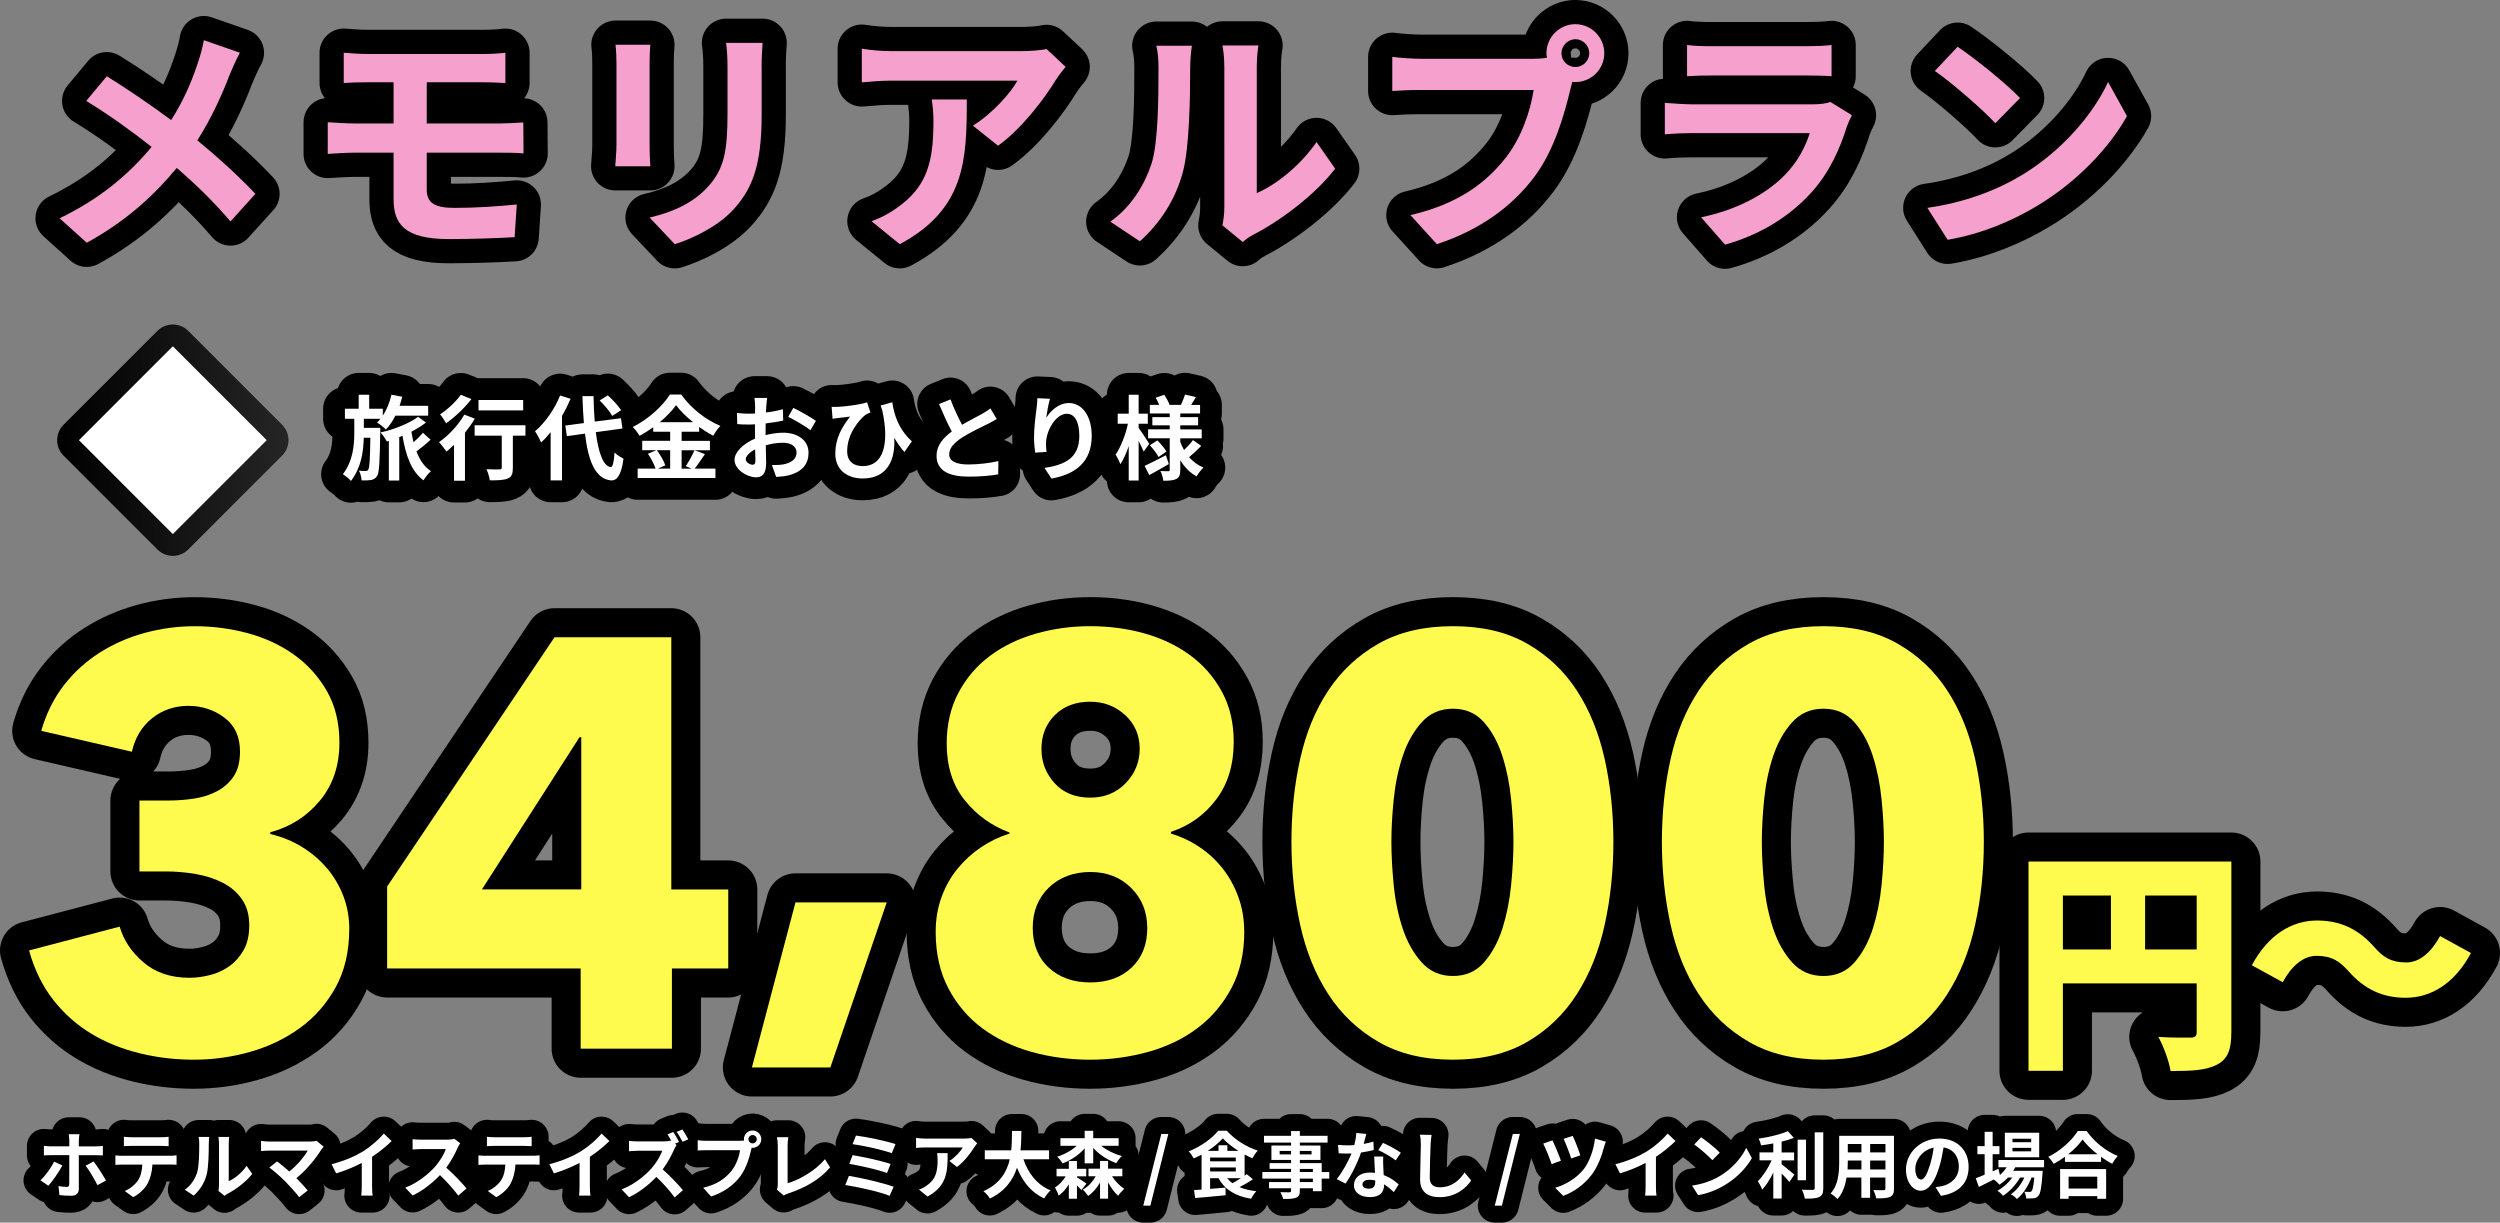 <?xml version="1.0" encoding="UTF-8"?><svg id="_レイヤー_2" xmlns="http://www.w3.org/2000/svg" width="612.84" height="299.7" xmlns:xlink="http://www.w3.org/1999/xlink" viewBox="0 0 612.84 299.7"><rect x="0" y="0" width="612.84" height="299.7" fill="#808080" stroke="none"/><defs><linearGradient id="_名称未設定グラデーション_42" x1="19.35" y1="107.91" x2="65.38" y2="107.91" gradientTransform="translate(88.71 1.65) rotate(45)" gradientUnits="userSpaceOnUse"><stop offset="0" stop-color="#000"/><stop offset="1" stop-color="#252525"/></linearGradient><linearGradient id="_名称未設定グラデーション_42-2" x1="14.01" x2="70.72" xlink:href="#_名称未設定グラデーション_42"/></defs><g id="_レイヤー_"><path d="m85.61,227.76c0,5.5-1.12,10.27-3.35,14.3-2.23,4.03-5.15,7.35-8.76,9.96-3.61,2.61-7.67,4.55-12.18,5.83-4.51,1.28-9.09,1.92-13.75,1.92s-9-.52-13.32-1.57c-4.32-1.05-8.26-2.64-11.82-4.77-3.56-2.14-6.67-4.89-9.33-8.26-2.66-3.37-4.65-7.43-5.98-12.18l22.22-5.84c.95,3.33,2.9,6.25,5.84,8.76,2.94,2.52,6.7,3.78,11.25,3.78,1.71,0,3.44-.24,5.2-.71,1.76-.47,3.32-1.21,4.7-2.21,1.38-1,2.51-2.3,3.42-3.92.9-1.61,1.35-3.61,1.35-5.98,0-2.56-.59-4.7-1.78-6.41-1.19-1.71-2.76-3.06-4.7-4.06-1.95-1-4.16-1.71-6.62-2.14-2.47-.43-4.94-.64-7.41-.64h-6.41v-17.38h6.98c2.28,0,4.46-.17,6.55-.5,2.09-.33,3.96-.95,5.63-1.86,1.66-.91,2.99-2.13,3.99-3.65s1.5-3.54,1.5-6.02c0-3.63-1.28-6.4-3.85-8.31-2.56-1.91-5.51-2.87-8.83-2.87s-6.39,1.02-8.9,3.06c-2.52,2.04-4.16,4.77-4.92,8.19l-22.22-5.13c1.23-4.27,3.09-8,5.56-11.18,2.47-3.18,5.39-5.84,8.76-7.98,3.37-2.14,7.05-3.75,11.04-4.84,3.99-1.09,8.07-1.64,12.25-1.64,4.46,0,8.81.57,13.04,1.71,4.22,1.14,8,2.9,11.33,5.28,3.32,2.38,6.01,5.35,8.05,8.92,2.04,3.57,3.06,7.78,3.06,12.63,0,5.61-1.59,10.35-4.77,14.2-3.18,3.85-7.24,6.44-12.18,7.77v.43c2.85.66,5.46,1.73,7.83,3.2,2.37,1.47,4.42,3.23,6.13,5.26,1.71,2.04,3.04,4.32,3.99,6.83.95,2.51,1.42,5.19,1.42,8.04Z" style="stroke:#000; stroke-linecap:round; stroke-linejoin:round; stroke-width:14.24px;"/><path d="m164.71,237.41v19.66h-22.37v-19.66h-47.44v-20.09l41.03-61.11h28.63v61.83h13.96v19.37h-13.82Zm-22.22-56.7h-.43l-23.93,37.32h24.36v-37.32Z" style="stroke:#000; stroke-linecap:round; stroke-linejoin:round; stroke-width:14.24px;"/><path d="m203.55,261.67h-19.23l10.68-40.46h22.37l-13.82,40.46Z" style="stroke:#000; stroke-linecap:round; stroke-linejoin:round; stroke-width:14.24px;"/><path d="m305.02,228.29c0,5.32-1.04,9.95-3.13,13.89-2.09,3.94-4.86,7.22-8.32,9.83-3.46,2.61-7.49,4.56-12.08,5.84-4.6,1.28-9.36,1.92-14.29,1.92s-9.81-.64-14.36-1.92-8.56-3.21-12.02-5.77c-3.46-2.56-6.23-5.82-8.32-9.76-2.08-3.94-3.13-8.57-3.13-13.89,0-3.04.47-5.86,1.42-8.48.95-2.61,2.25-4.94,3.92-6.98,1.66-2.04,3.58-3.8,5.77-5.27,2.18-1.47,4.51-2.59,6.98-3.35v-.28c-4.37-1.61-8.03-4.25-10.97-7.91-2.95-3.65-4.42-8.28-4.42-13.89,0-4.65.95-8.78,2.85-12.39,1.9-3.61,4.46-6.62,7.69-9.05,3.23-2.42,6.98-4.25,11.25-5.48,4.27-1.23,8.74-1.85,13.39-1.85s9.09.59,13.32,1.78c4.22,1.19,7.95,2.97,11.18,5.34,3.23,2.38,5.82,5.34,7.76,8.9,1.95,3.56,2.92,7.67,2.92,12.32,0,5.6-1.42,10.31-4.27,14.1-2.85,3.8-6.55,6.46-11.11,7.98v.43c2.54.76,4.9,1.88,7.07,3.35,2.17,1.47,4.05,3.23,5.65,5.27,1.6,2.04,2.87,4.37,3.82,6.98.94,2.61,1.41,5.39,1.41,8.33Zm-23.79-.85c0-3.89-1.31-7.15-3.92-9.76-2.61-2.61-5.96-3.92-10.04-3.92s-7.57,1.28-10.19,3.85c-2.61,2.56-3.92,5.84-3.92,9.83s1.3,7.34,3.92,9.76c2.61,2.42,6.01,3.63,10.19,3.63s7.55-1.21,10.12-3.63c2.56-2.42,3.85-5.67,3.85-9.76Zm-1.85-43.88c0-3.32-1.19-6.08-3.56-8.26-2.38-2.18-5.22-3.28-8.55-3.28-3.61,0-6.51,1.09-8.69,3.28-2.19,2.19-3.28,4.94-3.28,8.26s1.07,6.03,3.21,8.41c2.14,2.38,5.06,3.56,8.76,3.56,3.51,0,6.41-1.19,8.69-3.56,2.28-2.37,3.42-5.18,3.42-8.41Z" style="stroke:#000; stroke-linecap:round; stroke-linejoin:round; stroke-width:14.24px;"/><path d="m395.5,206.35c0,7.12-.71,13.91-2.14,20.37-1.42,6.46-3.7,12.13-6.84,17.02-3.13,4.89-7.19,8.79-12.18,11.68-4.99,2.9-11.04,4.35-18.16,4.35s-13.2-1.45-18.23-4.35c-5.04-2.9-9.14-6.79-12.32-11.68-3.18-4.89-5.49-10.56-6.91-17.02-1.42-6.46-2.14-13.25-2.14-20.37s.71-13.89,2.14-20.3c1.42-6.41,3.73-12.01,6.91-16.81,3.18-4.79,7.29-8.62,12.32-11.47,5.03-2.85,11.11-4.27,18.23-4.27s13.18,1.42,18.16,4.27c4.99,2.85,9.05,6.67,12.18,11.47,3.13,4.8,5.41,10.4,6.84,16.81,1.42,6.41,2.14,13.18,2.14,20.3Zm-24.5,0c0-3.13-.19-6.6-.57-10.4-.38-3.8-1.09-7.34-2.14-10.61-1.05-3.28-2.54-6.03-4.49-8.26-1.95-2.23-4.49-3.35-7.62-3.35s-5.7,1.12-7.69,3.35c-2,2.23-3.54,4.99-4.63,8.26-1.09,3.28-1.83,6.82-2.21,10.61-.38,3.8-.57,7.27-.57,10.4s.19,6.77.57,10.61c.38,3.85,1.12,7.41,2.21,10.68,1.09,3.28,2.63,6.03,4.63,8.26,1.99,2.23,4.56,3.35,7.69,3.35s5.67-1.11,7.62-3.35c1.95-2.23,3.44-4.99,4.49-8.26,1.04-3.28,1.76-6.84,2.14-10.68.38-3.85.57-7.38.57-10.61Z" style="stroke:#000; stroke-linecap:round; stroke-linejoin:round; stroke-width:14.24px;"/><path d="m486.31,206.35c0,7.12-.71,13.91-2.14,20.37-1.42,6.46-3.7,12.13-6.84,17.02-3.13,4.89-7.19,8.79-12.18,11.68-4.99,2.9-11.04,4.35-18.16,4.35s-13.2-1.45-18.23-4.35c-5.04-2.9-9.14-6.79-12.32-11.68-3.18-4.89-5.49-10.56-6.91-17.02-1.42-6.46-2.14-13.25-2.14-20.37s.71-13.89,2.14-20.3c1.42-6.41,3.73-12.01,6.91-16.81,3.18-4.79,7.29-8.62,12.32-11.47,5.03-2.85,11.11-4.27,18.23-4.27s13.18,1.42,18.16,4.27c4.99,2.85,9.05,6.67,12.18,11.47,3.13,4.8,5.41,10.4,6.84,16.81,1.42,6.41,2.14,13.18,2.14,20.3Zm-24.5,0c0-3.13-.19-6.6-.57-10.4-.38-3.8-1.09-7.34-2.14-10.61-1.05-3.28-2.54-6.03-4.49-8.26-1.95-2.23-4.49-3.35-7.62-3.35s-5.7,1.12-7.69,3.35c-2,2.23-3.54,4.99-4.63,8.26-1.09,3.28-1.83,6.82-2.21,10.61-.38,3.8-.57,7.27-.57,10.4s.19,6.77.57,10.61c.38,3.85,1.12,7.41,2.21,10.68,1.09,3.28,2.63,6.03,4.63,8.26,1.99,2.23,4.56,3.35,7.69,3.35s5.67-1.11,7.62-3.35c1.95-2.23,3.44-4.99,4.49-8.26,1.04-3.28,1.76-6.84,2.14-10.68.38-3.85.57-7.38.57-10.61Z" style="stroke:#000; stroke-linecap:round; stroke-linejoin:round; stroke-width:14.24px;"/><path d="m546.98,253.08c0,4.27-.87,6.53-3.52,7.91-2.66,1.39-6.24,1.56-11.38,1.56-.35-2.37-1.79-6.24-3-8.37,3,.23,6.81.17,7.91.17s1.5-.35,1.5-1.39v-11.9h-32.8v21.43h-8.43v-51.29h49.73v41.87Zm-41.29-20.33h11.78v-13.23h-11.78v13.23Zm32.8,0v-13.23h-12.65v13.23h12.65Z" style="stroke:#000; stroke-linecap:round; stroke-linejoin:round; stroke-width:14.24px;"/><path d="m567.84,234.31c-3.29,0-6.18,2.6-8.26,6.47l-7.57-4.16c3.99-7.45,9.76-10.97,16-10.97,5.66,0,10.11,2.08,14.03,6.53,2.14,2.43,4.04,3.75,7.85,3.75,3.29,0,6.18-2.6,8.26-6.47l7.57,4.16c-3.99,7.45-9.76,10.97-16,10.97-5.66,0-10.11-2.08-14.03-6.53-2.14-2.37-3.99-3.75-7.86-3.75Z" style="stroke:#000; stroke-linecap:round; stroke-linejoin:round; stroke-width:14.24px;"/><path d="m56.32,18.27c-1.78,4.69-4.45,10.68-7.95,16.14,5.22,4.27,10.2,8.84,14.24,13.11l-6.11,6.76c-4.15-4.86-8.42-9.02-13.17-13.11-5.22,6.29-12.04,12.87-22.07,18.33l-6.64-5.99c9.67-4.69,16.67-10.44,22.54-17.5-4.27-3.38-9.97-7.59-16.02-11.27l5.04-6.05c4.75,2.91,10.97,7.18,15.78,10.74,3.03-4.75,5.04-9.43,6.58-14.12.53-1.54,1.19-3.92,1.42-5.46l8.84,3.08c-.77,1.36-1.9,3.97-2.49,5.34Z" style="stroke:#000; stroke-linecap:round; stroke-linejoin:round; stroke-width:11.86px;"/><path d="m90.01,13.23h28.54c2.02,0,3.97-.12,5.34-.3v7.42c-1.54-.06-3.2-.18-5.34-.18h-13.94v10.09h17.92c1.25,0,4.21-.12,5.75-.24l.06,7.59c-1.66-.18-4.33-.18-5.64-.18h-18.09v9.08c0,3.26,2.02,4.45,6.76,4.45,5.34,0,10.56-.36,15.31-.83l-.53,8.01c-3.86.24-10.56.47-16.14.47-10.86,0-13.53-3.74-13.53-9.73v-11.45h-9.67c-1.72,0-4.69.18-6.47.3v-7.77c1.66.12,4.63.3,6.47.3h9.67v-10.09h-6.47c-2.14,0-4.03.06-5.75.18v-7.42c1.72.12,3.62.3,5.75.3Z" style="stroke:#000; stroke-linecap:round; stroke-linejoin:round; stroke-width:11.86px;"/><path d="m159.24,15.54v20.05c0,1.48.06,3.8.18,5.16h-8.6c.06-1.13.3-3.44.3-5.22V15.54c0-1.13-.06-3.2-.24-4.57h8.54c-.12,1.36-.18,2.67-.18,4.57Zm27.47.89v11.75c0,12.76-2.49,18.27-6.88,23.14-3.92,4.27-10.08,7.18-14.42,8.54l-6.17-6.53c5.87-1.36,10.68-3.62,14.24-7.48,4.09-4.45,4.86-8.9,4.86-18.15v-11.27c0-2.37-.12-4.27-.36-5.93h8.96c-.12,1.66-.24,3.56-.24,5.93Z" style="stroke:#000; stroke-linecap:round; stroke-linejoin:round; stroke-width:11.86px;"/><path d="m258.9,19.46c-2.79,4.63-8.42,12.1-14.24,16.26l-6.17-4.92c4.75-2.91,9.37-8.13,10.92-11.03h-30.91c-2.49,0-4.45.18-7.24.42v-8.25c2.25.36,4.75.59,7.24.59h31.98c1.66,0,4.92-.18,6.05-.53l4.69,4.39c-.65.77-1.78,2.2-2.31,3.08Zm-38.33,40.4l-6.94-5.64c1.9-.65,4.03-1.66,6.23-3.26,7.53-5.22,8.96-11.51,8.96-21.24,0-1.84-.12-3.44-.42-5.34h8.6c0,14.71-.3,26.82-16.43,35.48Z" style="stroke:#000; stroke-linecap:round; stroke-linejoin:round; stroke-width:11.86px;"/><path d="m282.27,40.16c1.66-5.1,1.72-16.31,1.72-23.49,0-2.37-.18-3.97-.53-5.46h8.72c-.06.3-.42,2.91-.42,5.4,0,7-.18,19.52-1.78,25.51-1.78,6.7-5.52,12.52-10.56,17.03l-7.24-4.81c5.22-3.68,8.42-9.14,10.09-14.18Zm17.86,10.68V16.25c0-2.67-.42-4.92-.47-5.1h8.84c-.06.18-.42,2.49-.42,5.16v31.03c4.8-2.08,10.68-6.76,14.65-12.52l4.57,6.53c-4.92,6.41-13.47,12.81-20.11,16.2-1.3.71-2.02,1.31-2.55,1.78l-4.98-4.09c.24-1.13.47-2.79.47-4.39Z" style="stroke:#000; stroke-linecap:round; stroke-linejoin:round; stroke-width:11.86px;"/><path d="m386.21,5.93c3.86,0,7.06,3.2,7.06,7.12s-3.2,7.06-7.06,7.06c-.24,0-.53,0-.77-.06-.18.65-.3,1.25-.47,1.78-1.37,5.81-3.92,15.01-8.9,21.59-5.34,7.12-13.29,12.99-23.85,16.43l-6.47-7.12c11.75-2.73,18.45-7.89,23.26-13.94,3.92-4.92,6.17-11.63,6.94-16.73h-27.59c-2.73,0-5.58.12-7.06.24v-8.36c1.72.24,5.1.47,7.06.47h27.47c.83,0,2.14-.06,3.38-.24-.06-.36-.12-.71-.12-1.13,0-3.92,3.2-7.12,7.12-7.12Zm0,10.5c1.84,0,3.38-1.54,3.38-3.38s-1.54-3.44-3.38-3.44-3.44,1.54-3.44,3.44,1.54,3.38,3.44,3.38Z" style="stroke:#000; stroke-linecap:round; stroke-linejoin:round; stroke-width:11.86px;"/><path d="m452.83,30.73c-1.78,5.75-4.33,11.51-8.78,16.43-5.99,6.64-13.59,10.68-21.18,12.81l-5.87-6.7c8.9-1.84,16.02-5.75,20.53-10.38,3.2-3.26,5.04-6.94,6.11-10.26h-28.65c-1.42,0-4.39.06-6.88.3v-7.71c2.49.18,5.04.36,6.88.36h29.37c1.9,0,3.5-.24,4.33-.59l5.28,3.26c-.42.77-.89,1.84-1.13,2.49Zm-33.1-19.4h22.84c1.84,0,4.75-.06,6.41-.3v7.65c-1.6-.12-4.39-.18-6.53-.18h-22.72c-1.9,0-4.45.06-6.17.18v-7.65c1.66.24,4.15.3,6.17.3Z" style="stroke:#000; stroke-linecap:round; stroke-linejoin:round; stroke-width:11.86px;"/><path d="m495.18,43.19c10.14-5.99,17.86-15.07,21.59-23.08l4.63,8.36c-4.51,8.01-12.4,16.2-21.95,21.95-5.99,3.62-13.64,6.94-22.01,8.36l-4.98-7.83c9.25-1.31,16.97-4.33,22.72-7.77Zm0-19.16l-6.05,6.17c-3.08-3.32-10.5-9.79-14.83-12.81l5.58-5.93c4.15,2.79,11.87,8.96,15.31,12.58Z" style="stroke:#000; stroke-linecap:round; stroke-linejoin:round; stroke-width:11.86px;"/><path d="m93.21,105.92c-.11,7.28-.23,9.96-.79,10.8-.43.61-.86.83-1.46.95-.54.09-1.42.11-2.32.09-.04-.72-.29-1.74-.65-2.39.7.07,1.29.09,1.65.09.27,0,.47-.07.63-.34.32-.47.43-2.39.52-7.82h-1.62c-.07,3.45-.63,7.32-3.13,10.59-.47-.54-1.33-1.22-1.98-1.65,2.48-3.27,2.79-7.1,2.79-10.1v-3.47h-2.3v-2.48h3.38v-3.43h2.57v3.43h3.34v1.69c.97-1.44,1.69-3.25,2.12-5.12l2.64.5c-.18.74-.41,1.49-.65,2.21h7.01v2.43h-8.05c-.65,1.33-1.44,2.48-2.3,3.38-.47-.47-1.55-1.33-2.19-1.71.29-.27.59-.56.83-.9h-4.06v2.21h4.03v1.04Zm12.35,1.87c-1.06.99-2.37,2.05-3.47,2.86.79,2.1,1.94,3.81,3.56,4.85-.61.5-1.42,1.53-1.83,2.25-2.97-2.16-4.35-6.08-5.16-10.93-.27.11-.52.23-.79.34v10.64h-2.55v-9.71l-.47.14c-.36-.65-1.01-1.65-1.58-2.23,3.18-.63,7.21-2.28,9.22-3.83l1.92,1.4c-.92.77-2.19,1.53-3.56,2.25.13.88.32,1.76.52,2.59.86-.74,1.71-1.6,2.3-2.32l1.89,1.71Z" style="stroke:#000; stroke-linecap:round; stroke-linejoin:round; stroke-width:10.68px;"/><path d="m116.39,102.63c-.68,1.15-1.51,2.32-2.41,3.45v11.76h-2.68v-8.81c-.63.61-1.24,1.17-1.85,1.67-.38-.54-1.29-1.76-1.83-2.32,2.3-1.58,4.76-4.19,6.2-6.74l2.57.99Zm-.83-4.8c-1.62,2.12-4.06,4.44-6.2,5.93-.34-.59-1.01-1.67-1.49-2.19,1.87-1.19,4.01-3.22,5.09-4.8l2.59,1.06Zm13.25,8.97h-3.09v7.91c0,1.44-.27,2.19-1.26,2.59-.95.41-2.39.45-4.39.45-.11-.79-.45-1.94-.81-2.73,1.28.07,2.77.07,3.18.05.41,0,.56-.09.56-.43v-7.84h-6.65v-2.55h12.46v2.55Zm-.56-6.2h-10.95v-2.55h10.95v2.55Z" style="stroke:#000; stroke-linecap:round; stroke-linejoin:round; stroke-width:10.68px;"/><path d="m139.87,97.78c-.59,1.37-1.28,2.77-2.1,4.15v15.84h-2.79v-11.83c-.77.95-1.53,1.8-2.34,2.52-.25-.63-1.01-2.07-1.49-2.73,2.43-2.07,4.8-5.39,6.15-8.79l2.57.83Zm6.18,8.16c.63,5,1.83,8.34,3.63,8.56.52.05.79-1.08.97-3.58.5.59,1.69,1.26,2.19,1.53-.56,4.35-1.78,5.39-3.04,5.32-3.81-.36-5.59-4.6-6.4-11.47l-4.44.61-.38-2.59,4.55-.61c-.16-2.03-.29-4.24-.36-6.6h2.73c.04,2.21.13,4.33.29,6.24l6.42-.83.38,2.52-6.54.9Zm4.03-3.99c-.56-1.06-1.92-2.64-3.09-3.79l2.01-1.24c1.19,1.08,2.59,2.57,3.25,3.63l-2.16,1.4Z" style="stroke:#000; stroke-linecap:round; stroke-linejoin:round; stroke-width:10.68px;"/><path d="m172.81,111.31c-.86,1.24-1.74,2.61-2.52,3.56h5.09v2.3h-19.07v-2.3h4.39c-.34-1.01-1.08-2.52-1.87-3.63l2.05-.88h-3.45v-2.3h6.85v-2.23h-4.15v-1.1c-1.06.77-2.21,1.49-3.36,2.1-.34-.63-1.08-1.6-1.67-2.16,3.83-1.87,7.44-5.25,9.11-7.96h2.77c2.43,3.4,6.06,6.24,9.62,7.69-.68.68-1.28,1.58-1.78,2.41-1.13-.59-2.3-1.33-3.43-2.14v1.17h-4.3v2.23h6.94v2.3h-6.94v4.51h2.46l-1.46-.61c.74-1.06,1.65-2.7,2.14-3.9l2.57.95Zm-11.79-.95c.86,1.15,1.74,2.68,2.07,3.72l-1.85.79h3.04v-4.51h-3.27Zm8.86-6.87c-1.67-1.35-3.16-2.82-4.15-4.17-.97,1.35-2.37,2.82-3.99,4.17h8.14Z" style="stroke:#000; stroke-linecap:round; stroke-linejoin:round; stroke-width:10.68px;"/><path d="m187.84,99.52c-.02.5-.04,1.04-.07,1.6,1.49-.18,2.97-.47,4.15-.81l.07,2.79c-1.29.29-2.84.52-4.3.7-.02.68-.02,1.37-.02,2.03v.83c1.53-.38,3.09-.59,4.33-.59,3.47,0,6.2,1.8,6.2,4.91,0,2.66-1.4,4.67-4.98,5.57-1.04.23-2.03.29-2.95.36l-1.04-2.91c1.01,0,1.98-.02,2.77-.16,1.83-.34,3.27-1.24,3.27-2.88,0-1.53-1.35-2.43-3.31-2.43-1.4,0-2.86.23-4.24.63.04,1.78.09,3.54.09,4.3,0,2.79-.99,3.54-2.48,3.54-2.19,0-5.27-1.89-5.27-4.28,0-1.96,2.25-4.01,5.03-5.21-.02-.54-.02-1.08-.02-1.6v-1.89c-.43.02-.83.05-1.19.05-1.51,0-2.39-.02-3.16-.11l-.05-2.73c1.33.16,2.3.18,3.11.18.41,0,.86-.02,1.31-.05.02-.79.02-1.44.02-1.83,0-.47-.09-1.58-.16-1.98h3.11c-.07.41-.16,1.37-.2,1.96Zm-3.38,14.4c.41,0,.72-.18.72-.95,0-.56-.02-1.6-.07-2.82-1.38.74-2.3,1.67-2.3,2.46,0,.7,1.06,1.31,1.65,1.31Zm15.55-10.75l-1.35,2.3c-1.08-.92-4.03-2.61-5.43-3.29l1.24-2.19c1.74.83,4.35,2.32,5.54,3.18Z" style="stroke:#000; stroke-linecap:round; stroke-linejoin:round; stroke-width:10.68px;"/><path d="m205.16,99.75c2.14-.09,5.88-.59,7.39-1.13l.83,2.5c-.34.14-.79.29-1.13.5-1.55,1.17-4.58,4.64-4.58,8.97,0,2.64,1.69,3.67,3.85,3.67,5,0,6.56-5.39,4.76-13.64-.14-.41-.27-.81-.41-1.22l2.86-.79c.43,2.82,1.35,6.4,4.8,9.58l-1.83,2.61c-.92-1.04-1.74-2.19-2.5-3.52.32,5.14-1.44,10.01-7.75,10.01-3.61,0-6.69-1.98-6.69-6.09,0-3.67,1.53-6.4,3.63-9.08-.88.09-2.3.25-2.95.34-.5.07-.86.11-1.35.2l-.23-2.93c.41.02.86.02,1.28,0Z" style="stroke:#000; stroke-linecap:round; stroke-linejoin:round; stroke-width:10.68px;"/><path d="m235.81,104.14c1.85-1.08,3.81-2.05,4.87-2.66.86-.5,1.51-.88,2.1-1.37l1.55,2.61c-.68.41-1.4.79-2.23,1.22-1.4.7-4.24,2.01-6.29,3.34-1.87,1.24-3.13,2.52-3.13,4.1s1.55,2.48,4.69,2.48c2.32,0,5.36-.34,7.37-.83l-.04,3.25c-1.92.34-4.3.56-7.23.56-4.48,0-7.89-1.24-7.89-5.12,0-2.48,1.58-4.35,3.74-5.95-1.04-1.92-2.12-4.33-3.13-6.72l2.82-1.15c.86,2.34,1.92,4.51,2.82,6.24Z" style="stroke:#000; stroke-linecap:round; stroke-linejoin:round; stroke-width:10.68px;"/><path d="m256.46,102.45c1.08-1.76,3.04-3.65,5.59-3.65,3.13,0,5.57,3.07,5.57,8.02,0,6.38-3.9,9.42-9.87,10.5l-1.71-2.61c5-.77,8.54-2.41,8.54-7.87,0-3.47-1.17-5.41-3.06-5.41-2.66,0-4.98,3.99-5.09,6.96-.04.61-.02,1.33.11,2.39l-2.77.18c-.14-.88-.29-2.25-.29-3.76,0-2.1.32-4.89.63-7.21.11-.86.18-1.76.18-2.37l3.09.14c-.32,1.1-.77,3.43-.9,4.69Z" style="stroke:#000; stroke-linecap:round; stroke-linejoin:round; stroke-width:10.68px;"/><path d="m280.36,110.72c-.27-.65-.74-1.67-1.24-2.64v9.71h-2.43v-8.43c-.59,1.74-1.28,3.31-2.05,4.44-.25-.74-.79-1.76-1.17-2.37,1.26-1.76,2.46-4.89,3.02-7.55h-2.5v-2.48h2.7v-4.64h2.43v4.64h2.25v2.48h-2.25v.99c.61.83,2.23,3.31,2.61,3.92l-1.38,1.92Zm6.15,3.04c-1.58.92-3.33,1.92-4.78,2.7l-1.15-2.25c1.33-.61,3.31-1.62,5.23-2.61l.7,2.16Zm7.96-4.46c-.95.99-2.1,2.05-2.98,2.77.97,1.1,2.14,1.98,3.52,2.55-.56.5-1.31,1.49-1.69,2.16-1.65-.9-2.98-2.28-3.99-3.97v2.34c0,1.22-.23,1.85-.95,2.25-.74.38-1.8.45-3.2.45-.09-.7-.38-1.74-.72-2.39.77.05,1.65.05,1.92.05s.36-.11.36-.38v-7.69h-5.3v-2.19h5.3v-.99h-4.26v-2.01h4.26v-.9h-4.87v-2.1h2.3c-.23-.59-.56-1.22-.88-1.76l2.12-.72c.52.79,1.06,1.8,1.29,2.48h2.79c.34-.77.79-1.8,1.01-2.52l2.66.61c-.41.68-.81,1.35-1.17,1.92h2.19v2.1h-4.85v.9h4.37v2.01h-4.37v.99h5.25v2.19h-5.25v.88c.25.7.56,1.35.92,1.98.79-.74,1.67-1.69,2.19-2.43l2.03,1.42Zm-10.77-1.35c.83.81,1.78,1.96,2.23,2.73l-1.92,1.35c-.41-.79-1.33-2.01-2.14-2.88l1.83-1.19Z" style="stroke:#000; stroke-linecap:round; stroke-linejoin:round; stroke-width:10.68px;"/><rect x="26.09" y="91.63" width="32.55" height="32.55" transform="translate(-63.89 61.56) rotate(-45)" style="fill:url(#_名称未設定グラデーション_42); stroke:url(#_名称未設定グラデーション_42-2); stroke-linecap:round; stroke-linejoin:round; stroke-width:10.68px;"/><path d="m11.86,290.67l-1.94-1.32c1.19-1.12,2.62-3.08,3.34-4.59l2.03.94c-.82,1.58-2.47,3.91-3.43,4.96Zm7.46-11.07v1.42h4.13c.52,0,1.28-.05,1.76-.12v2.33c-.55-.04-1.25-.05-1.74-.05h-4.15v8.27c0,1.03-.61,1.67-1.87,1.67-.94,0-1.99-.04-2.88-.16l-.23-2.21c.76.14,1.55.21,1.99.21s.62-.18.64-.64c.02-.66.02-6.3.02-7.13v-.02h-4.52c-.53,0-1.21.02-1.71.07v-2.35c.53.05,1.16.12,1.71.12h4.52v-1.42c0-.46-.09-1.25-.14-1.55h2.63c-.05.25-.16,1.1-.16,1.55Zm6.65,9.79l-2.08,1.14c-.76-1.51-2.03-3.67-2.9-4.77l1.94-1.05c.91,1.14,2.33,3.38,3.04,4.68Z" style="stroke:#000; stroke-linecap:round; stroke-linejoin:round; stroke-width:8.31px;"/><path d="m30.01,283.32h11.65c.37,0,1.16-.04,1.62-.11v2.31c-.45-.04-1.12-.05-1.62-.05h-4.29c-.11,1.83-.5,3.33-1.14,4.57-.62,1.23-1.99,2.62-3.58,3.42l-2.08-1.51c1.26-.48,2.51-1.51,3.22-2.54.73-1.1,1.03-2.44,1.1-3.93h-4.89c-.53,0-1.21.04-1.71.07v-2.33c.53.05,1.16.11,1.71.11Zm2.26-4.54h7.15c.61,0,1.32-.04,1.92-.12v2.3c-.6-.04-1.3-.07-1.92-.07h-7.13c-.62,0-1.37.04-1.92.07v-2.3c.59.09,1.32.12,1.9.12Z" style="stroke:#000; stroke-linecap:round; stroke-linejoin:round; stroke-width:8.31px;"/><path d="m48.32,287.4c.5-1.53.52-4.89.52-7.05,0-.71-.05-1.19-.16-1.64h2.62c-.02.09-.12.87-.12,1.62,0,2.1-.05,5.85-.53,7.65-.53,2.01-1.65,3.75-3.17,5.11l-2.17-1.44c1.57-1.1,2.53-2.74,3.02-4.25Zm5.36,3.2v-10.37c0-.8-.12-1.48-.14-1.53h2.65c-.02.05-.12.75-.12,1.55v9.3c1.44-.62,3.2-2.03,4.39-3.75l1.37,1.96c-1.48,1.92-4.04,3.84-6.03,4.86-.39.21-.61.39-.77.53l-1.49-1.23c.07-.34.14-.84.14-1.32Z" style="stroke:#000; stroke-linecap:round; stroke-linejoin:round; stroke-width:8.31px;"/><path d="m78.73,281.85c-1.28,2.08-3.56,4.93-6.07,6.96,1.01,1.01,2.06,2.17,2.76,3.01l-2.08,1.65c-.75-1-2.24-2.67-3.4-3.84-1.03-1.05-2.85-2.65-3.91-3.42l1.89-1.51c.71.53,1.89,1.49,3.01,2.47,2.01-1.6,3.68-3.67,4.52-5.12h-9.41c-.71,0-1.67.09-2.05.12v-2.49c.46.07,1.44.16,2.05.16h9.87c.68,0,1.28-.07,1.66-.2l1.78,1.46c-.25.28-.46.52-.6.75Z" style="stroke:#000; stroke-linecap:round; stroke-linejoin:round; stroke-width:8.31px;"/><path d="m89.06,282.2c1.83-1.14,3.86-2.92,5.02-4.32l1.92,1.83c-1.35,1.33-3.06,2.72-4.79,3.86v7.19c0,.78.04,1.89.16,2.33h-2.81c.07-.43.12-1.55.12-2.33v-5.69c-1.83.96-4.09,1.92-6.28,2.56l-1.12-2.24c3.18-.82,5.8-1.98,7.77-3.18Z" style="stroke:#000; stroke-linecap:round; stroke-linejoin:round; stroke-width:8.31px;"/><path d="m112.19,281.35c-.61,1.39-1.6,3.29-2.79,4.89,1.76,1.53,3.92,3.81,4.96,5.09l-2.03,1.76c-1.16-1.6-2.81-3.42-4.48-5.03-1.89,1.99-4.25,3.84-6.69,5l-1.83-1.92c2.86-1.07,5.62-3.24,7.29-5.11,1.17-1.33,2.26-3.1,2.65-4.36h-6.03c-.75,0-1.73.11-2.1.12v-2.53c.48.07,1.57.12,2.1.12h6.28c.76,0,1.48-.11,1.83-.23l1.46,1.09c-.14.2-.46.75-.62,1.1Z" style="stroke:#000; stroke-linecap:round; stroke-linejoin:round; stroke-width:8.31px;"/><path d="m119,283.32h11.65c.37,0,1.16-.04,1.62-.11v2.31c-.45-.04-1.12-.05-1.62-.05h-4.29c-.11,1.83-.5,3.33-1.14,4.57-.62,1.23-1.99,2.62-3.58,3.42l-2.08-1.51c1.26-.48,2.51-1.51,3.22-2.54.73-1.1,1.03-2.44,1.1-3.93h-4.89c-.53,0-1.21.04-1.71.07v-2.33c.53.05,1.16.11,1.71.11Zm2.26-4.54h7.15c.61,0,1.32-.04,1.92-.12v2.3c-.6-.04-1.3-.07-1.92-.07h-7.13c-.62,0-1.37.04-1.92.07v-2.3c.59.09,1.32.12,1.9.12Z" style="stroke:#000; stroke-linecap:round; stroke-linejoin:round; stroke-width:8.31px;"/><path d="m142.45,282.2c1.83-1.14,3.86-2.92,5.02-4.32l1.92,1.83c-1.35,1.33-3.06,2.72-4.79,3.86v7.19c0,.78.04,1.89.16,2.33h-2.81c.07-.43.12-1.55.12-2.33v-5.69c-1.83.96-4.09,1.92-6.28,2.56l-1.12-2.24c3.18-.82,5.8-1.98,7.77-3.18Z" style="stroke:#000; stroke-linecap:round; stroke-linejoin:round; stroke-width:8.31px;"/><path d="m166.46,279.94l-1.01.43.41.3c-.14.21-.46.75-.62,1.12-.6,1.39-1.6,3.27-2.79,4.87,1.76,1.53,3.91,3.81,4.96,5.09l-2.03,1.78c-1.16-1.6-2.81-3.43-4.48-5.03-1.89,1.97-4.25,3.84-6.69,4.98l-1.83-1.92c2.86-1.07,5.62-3.24,7.29-5.11,1.17-1.33,2.26-3.1,2.65-4.36h-6.03c-.75,0-1.73.11-2.1.12v-2.53c.48.07,1.57.12,2.1.12h6.28c.76,0,1.48-.09,1.83-.21l.21.16c-.3-.57-.66-1.19-.98-1.67l1.41-.59c.46.68,1.12,1.81,1.42,2.44Zm2.26-.64l-1.41.6c-.37-.73-.96-1.78-1.44-2.44l1.41-.59c.48.68,1.12,1.8,1.44,2.42Z" style="stroke:#000; stroke-linecap:round; stroke-linejoin:round; stroke-width:8.31px;"/><path d="m184.5,277.13c1.16,0,2.12.96,2.12,2.13s-.96,2.12-2.12,2.12c-.07,0-.16,0-.23-.02-.05.2-.09.37-.14.53-.41,1.74-1.17,4.5-2.67,6.48-1.6,2.14-3.99,3.9-7.15,4.93l-1.94-2.14c3.52-.82,5.53-2.37,6.97-4.18,1.17-1.48,1.85-3.49,2.08-5.02h-8.27c-.82,0-1.67.04-2.12.07v-2.51c.52.07,1.53.14,2.12.14h8.24c.25,0,.64-.02,1.01-.07-.02-.11-.04-.21-.04-.34,0-1.17.96-2.13,2.14-2.13Zm0,3.15c.55,0,1.01-.46,1.01-1.01s-.46-1.03-1.01-1.03-1.03.46-1.03,1.03.46,1.01,1.03,1.01Z" style="stroke:#000; stroke-linecap:round; stroke-linejoin:round; stroke-width:8.31px;"/><path d="m190.66,290.44v-9.64c0-.68-.09-1.51-.2-2.03h2.79c-.11.69-.18,1.33-.18,2.03v9.25c2.9-.84,6.87-3.11,9.15-5.89l1.26,2.01c-2.44,2.92-6.12,5.04-10.32,6.41-.25.09-.64.21-1.05.48l-1.69-1.46c.21-.44.23-.75.23-1.16Z" style="stroke:#000; stroke-linecap:round; stroke-linejoin:round; stroke-width:8.31px;"/><path d="m219.06,290.92l-.98,2.22c-2.4-1-8.02-2.22-10.87-2.65l.89-2.24c3.04.48,8.52,1.76,10.96,2.67Zm-.75-5.59l-.87,2.22c-2.05-.78-6.6-1.81-9.25-2.24l.82-2.15c2.54.43,7.06,1.39,9.31,2.17Zm1.21-4.86l-.91,2.22c-2.06-.77-7.12-1.9-9.62-2.22l.84-2.1c2.33.28,7.46,1.32,9.7,2.1Z" style="stroke:#000; stroke-linecap:round; stroke-linejoin:round; stroke-width:8.31px;"/><path d="m238.85,281.19c-.84,1.39-2.53,3.63-4.27,4.88l-1.85-1.48c1.42-.87,2.81-2.44,3.27-3.31h-9.27c-.75,0-1.33.05-2.17.12v-2.47c.68.11,1.42.18,2.17.18h9.59c.5,0,1.48-.05,1.82-.16l1.41,1.32c-.2.23-.53.66-.69.93Zm-11.49,12.12l-2.08-1.69c.57-.2,1.21-.5,1.87-.98,2.26-1.57,2.69-3.45,2.69-6.37,0-.55-.04-1.03-.12-1.6h2.58c0,4.41-.09,8.04-4.93,10.64Z" style="stroke:#000; stroke-linecap:round; stroke-linejoin:round; stroke-width:8.31px;"/><path d="m250.89,284.19c1.17,3.47,3.33,6.26,6.65,7.61-.53.44-1.23,1.39-1.57,1.99-3.22-1.51-5.28-4.11-6.67-7.54-.96,2.97-2.88,5.75-6.65,7.56-.34-.59-.96-1.35-1.58-1.8,4.07-1.81,5.76-4.77,6.46-7.83h-6.12v-2.19h6.48c.18-1.67.16-3.29.18-4.75h2.31c-.02,1.46-.04,3.1-.21,4.75h6.99v2.19h-6.26Z" style="stroke:#000; stroke-linecap:round; stroke-linejoin:round; stroke-width:8.31px;"/><path d="m264,288.61c.69.41,1.99,1.26,2.33,1.53l-1.23,1.57c-.25-.28-.68-.71-1.1-1.12v3.26h-1.99v-3.54c-.69,1.14-1.53,2.14-2.51,2.78-.16-.6-.59-1.44-.89-1.99,1.01-.62,1.96-1.62,2.63-2.74h-2.24v-1.85h3.01v-1.9h1.99v1.9h2.28v1.85h-2.28v.27Zm1.9-7.12c-1.42,1.62-3.36,2.94-5.43,3.7-.29-.52-.89-1.25-1.33-1.64,1.78-.55,3.52-1.51,4.8-2.67h-3.99v-1.87h5.94v-1.81h2.1v1.81h6.23v1.87h-4.27c1.37,1.1,3.2,2.01,5.05,2.51-.44.41-1.05,1.21-1.35,1.74-2.12-.75-4.15-2.06-5.66-3.72v3.77h-2.1v-3.7Zm6.69,6.85c.82,1.25,1.92,2.4,3.01,3.08-.48.41-1.14,1.16-1.5,1.71-.89-.78-1.76-1.97-2.47-3.29v4h-1.97v-3.97c-.78,1.37-1.78,2.54-2.92,3.29-.3-.44-.87-1.17-1.3-1.53,1.26-.69,2.38-1.9,3.17-3.29h-1.78v-1.85h2.83v-1.9h1.97v1.9h3.5v1.85h-2.54Z" style="stroke:#000; stroke-linecap:round; stroke-linejoin:round; stroke-width:8.31px;"/><path d="m284.67,277.97h1.73l-4.41,17.58h-1.74l4.43-17.58Z" style="stroke:#000; stroke-linecap:round; stroke-linejoin:round; stroke-width:8.31px;"/><path d="m307.14,289.09c-1.01.68-2.21,1.37-3.31,1.92,1.17.48,2.54.82,4.13,1-.43.44-1,1.28-1.26,1.85-3.88-.64-6.44-2.24-8.01-5.04h-2.05v2.62l3.77-.32.04,1.87c-2.63.27-5.43.52-7.47.69l-.28-1.94c.55-.04,1.17-.09,1.85-.14v-8.56c-.62.34-1.28.66-1.92.94-.27-.5-.8-1.32-1.23-1.74,2.92-1.16,5.8-3.22,7.21-5.05h2.12c1.99,2.21,4.82,3.97,7.6,4.86-.5.52-.98,1.26-1.33,1.89-.62-.27-1.26-.59-1.9-.93v5.21c.2-.12.37-.27.53-.39l1.53,1.26Zm-3.56-6.97c-1.51-.94-2.9-2.05-3.83-3.08-.87,1.01-2.19,2.1-3.68,3.08h2.63v-1.37h2.17v1.37h2.71Zm-6.94,2.56h6.3v-.93h-6.3v.93Zm0,2.49h6.3v-.98h-6.3v.98Zm4.18,1.65c.36.46.78.85,1.28,1.23.66-.36,1.41-.78,2.08-1.23h-3.36Z" style="stroke:#000; stroke-linecap:round; stroke-linejoin:round; stroke-width:8.31px;"/><path d="m325.84,288.91h-1.85v3.1h-2.15v-.73h-3.2v.55c0,1.05-.25,1.48-.94,1.78-.68.27-1.64.3-3.15.3-.11-.5-.43-1.23-.69-1.67.85.04,1.9.04,2.19.04.34-.02.44-.12.44-.44v-.55h-5.41v-1.53h5.41v-.84h-7.04v-1.62h7.04v-.76h-5.27v-1.42h5.27v-.78h-4.82v-3.52h4.82v-.73h-6.64v-1.67h6.64v-1.16h2.15v1.16h6.8v1.67h-6.8v.73h5.05v3.52h-5.05v.78h5.36v2.19h1.85v1.62Zm-9.36-5.92v-.85h-2.79v.85h2.79Zm2.15-.85v.85h2.88v-.85h-2.88Zm0,5.16h3.2v-.76h-3.2v.76Zm3.2,1.62h-3.2v.84h3.2v-.84Z" style="stroke:#000; stroke-linecap:round; stroke-linejoin:round; stroke-width:8.31px;"/><path d="m334.28,280.42c.87-.16,1.71-.36,2.4-.57l.07,2.06c-.82.21-1.92.44-3.11.62-.85,2.49-2.37,5.6-3.81,7.61l-2.15-1.1c1.41-1.74,2.85-4.36,3.63-6.28-.32.02-.62.02-.93.02-.73,0-1.46-.02-2.22-.07l-.16-2.06c.77.09,1.71.12,2.37.12.53,0,1.07-.02,1.62-.07.25-.98.45-2.05.48-2.97l2.46.25c-.14.57-.37,1.48-.64,2.44Zm4.8,5.37c.02.52.07,1.37.11,2.26,1.53.57,2.78,1.46,3.68,2.28l-1.19,1.9c-.62-.57-1.42-1.32-2.4-1.9v.18c0,1.65-.91,2.94-3.43,2.94-2.21,0-3.95-.98-3.95-2.94,0-1.74,1.46-3.08,3.93-3.08.43,0,.82.04,1.23.07-.07-1.32-.16-2.9-.2-3.99h2.22c-.05.75-.02,1.49,0,2.28Zm-3.56,5.6c1.23,0,1.6-.68,1.6-1.65v-.36c-.46-.11-.94-.18-1.44-.18-1.03,0-1.69.46-1.69,1.09,0,.66.55,1.1,1.53,1.1Zm2.35-9.47l1.14-1.76c1.28.55,3.49,1.76,4.39,2.42l-1.26,1.87c-1.03-.82-3.06-1.97-4.27-2.53Z" style="stroke:#000; stroke-linecap:round; stroke-linejoin:round; stroke-width:8.31px;"/><path d="m350.69,280.56c-.07,1.92-.21,5.91-.21,8.11,0,1.8,1.07,2.38,2.46,2.38,2.94,0,4.8-1.69,6.08-3.63l1.62,1.96c-1.14,1.71-3.67,4.09-7.72,4.09-2.92,0-4.8-1.28-4.8-4.32,0-2.38.18-7.06.18-8.59,0-.84-.07-1.69-.23-2.4l2.86.04c-.11.75-.2,1.65-.23,2.37Z" style="stroke:#000; stroke-linecap:round; stroke-linejoin:round; stroke-width:8.31px;"/><path d="m370.84,277.97h1.73l-4.41,17.58h-1.74l4.43-17.58Z" style="stroke:#000; stroke-linecap:round; stroke-linejoin:round; stroke-width:8.31px;"/><path d="m382.64,284.53l-2.29.84c-.36-1.16-1.53-4.07-2.05-5.04l2.28-.78c.53,1.12,1.65,3.77,2.06,4.98Zm10.55-3.29c-.5,1.94-1.51,4.77-2.99,6.71-1.87,2.46-4.45,4.25-6.99,5.21l-1.99-1.99c2.44-.69,5.21-2.3,7.03-4.59,1.33-1.69,2.44-4.75,2.74-7.47l2.67.76c-.2.44-.36.98-.46,1.37Zm-5.8,1.97l-2.24.78c-.34-1.14-1.32-3.72-1.85-4.82l2.22-.73c.45.87,1.53,3.61,1.87,4.77Z" style="stroke:#000; stroke-linecap:round; stroke-linejoin:round; stroke-width:8.31px;"/><path d="m403.78,282.2c1.83-1.14,3.86-2.92,5.02-4.32l1.92,1.83c-1.35,1.33-3.06,2.72-4.79,3.86v7.19c0,.78.04,1.89.16,2.33h-2.81c.07-.43.12-1.55.12-2.33v-5.69c-1.83.96-4.09,1.92-6.28,2.56l-1.12-2.24c3.18-.82,5.8-1.98,7.77-3.18Z" style="stroke:#000; stroke-linecap:round; stroke-linejoin:round; stroke-width:8.31px;"/><path d="m421.58,288.3c3.04-1.8,5.36-4.52,6.48-6.92l1.39,2.51c-1.35,2.4-3.72,4.86-6.58,6.58-1.8,1.09-4.09,2.08-6.6,2.51l-1.5-2.35c2.78-.39,5.09-1.3,6.81-2.33Zm0-5.75l-1.81,1.85c-.93-1-3.15-2.94-4.45-3.84l1.67-1.78c1.25.84,3.56,2.69,4.59,3.77Z" style="stroke:#000; stroke-linecap:round; stroke-linejoin:round; stroke-width:8.31px;"/><path d="m436.76,285.4c.87.66,2.63,2.17,3.11,2.54l-1.23,1.81c-.43-.55-1.17-1.35-1.89-2.08v6.14h-2.05v-6.37c-.8,1.62-1.74,3.15-2.72,4.18-.21-.62-.73-1.53-1.07-2.06,1.28-1.25,2.58-3.27,3.38-5.12h-2.97v-1.94h3.38v-2.21c-1.01.2-2.03.36-2.99.48-.09-.46-.36-1.21-.6-1.65,2.56-.37,5.43-1.05,7.15-1.83l1.49,1.64c-.89.36-1.92.66-3.01.93v2.65h3.06v1.94h-3.06v.96Zm5.96,3.93h-2.06v-9.95h2.06v9.95Zm4.23-11.76v13.7c0,1.23-.25,1.81-.98,2.15-.73.36-1.92.43-3.54.41-.09-.6-.41-1.58-.73-2.19,1.16.05,2.29.05,2.67.05.34-.02.48-.12.48-.44v-13.68h2.1Z" style="stroke:#000; stroke-linecap:round; stroke-linejoin:round; stroke-width:8.31px;"/><path d="m464.29,291.35c0,1.14-.25,1.71-.96,2.03-.73.36-1.81.39-3.42.37-.07-.57-.41-1.48-.68-2.03,1,.05,2.17.04,2.49.04.34,0,.46-.11.46-.43v-2.67h-3.75v4.96h-2.14v-4.96h-3.63c-.32,1.94-.96,3.9-2.24,5.28-.34-.39-1.19-1.12-1.67-1.37,1.94-2.14,2.1-5.3,2.1-7.79v-6.35h13.43v12.92Zm-7.99-4.68v-2.19h-3.34v.32c0,.57-.02,1.21-.05,1.87h3.4Zm-3.34-6.23v2.06h3.34v-2.06h-3.34Zm9.23,0h-3.75v2.06h3.75v-2.06Zm0,6.23v-2.19h-3.75v2.19h3.75Z" style="stroke:#000; stroke-linecap:round; stroke-linejoin:round; stroke-width:8.31px;"/><path d="m475.8,293.14l-1.33-2.12c.68-.07,1.17-.18,1.65-.28,2.28-.53,4.06-2.17,4.06-4.77,0-2.46-1.33-4.29-3.74-4.7-.25,1.51-.55,3.15-1.07,4.82-1.07,3.59-2.6,5.8-4.54,5.8s-3.61-2.17-3.61-5.18c0-4.11,3.56-7.61,8.17-7.61s7.19,3.06,7.19,6.94-2.29,6.41-6.78,7.1Zm-4.89-3.99c.75,0,1.44-1.12,2.17-3.52.41-1.32.75-2.83.94-4.31-2.94.6-4.52,3.2-4.52,5.16,0,1.8.71,2.67,1.41,2.67Z" style="stroke:#000; stroke-linecap:round; stroke-linejoin:round; stroke-width:8.31px;"/><path d="m494.01,286.15c-.14.28-.32.57-.5.85h7.22s-.02.48-.04.73c-.25,3.47-.53,4.89-1.01,5.41-.34.41-.73.55-1.17.6-.41.05-1.09.07-1.8.04-.04-.5-.21-1.21-.48-1.65.57.05,1.03.05,1.26.05.25,0,.39-.04.53-.2.25-.27.46-1.17.66-3.33h-.69c-.73,1.99-2.12,4.15-3.56,5.27-.36-.41-.96-.89-1.5-1.17,1.35-.85,2.54-2.44,3.31-4.09h-1.05c-.96,1.71-2.62,3.49-4.16,4.47-.34-.41-.89-.94-1.39-1.25,1.32-.66,2.69-1.9,3.63-3.22h-1.05c-.66.69-1.35,1.28-2.08,1.74-.27-.34-.94-.96-1.39-1.25-1.28.64-2.56,1.28-3.65,1.81l-.78-2.13c.61-.23,1.35-.53,2.19-.87v-5.02h-1.78v-1.99h1.78v-3.5h1.96v3.5h1.67v1.99h-1.67v4.2l1.42-.62.37,1.51c.64-.55,1.19-1.19,1.64-1.89h-2.01v-1.78h11.19v1.78h-7.08Zm5.87-2.46h-8.42v-6.01h8.42v6.01Zm-1.96-4.55h-4.59v.85h4.59v-.85Zm0,2.24h-4.59v.85h4.59v-.85Z" style="stroke:#000; stroke-linecap:round; stroke-linejoin:round; stroke-width:8.31px;"/><path d="m511.52,277.26c1.9,2.72,4.79,4.98,7.62,6.12-.52.55-1,1.25-1.37,1.9-.91-.46-1.83-1.05-2.72-1.69v1.23h-8.86v-1.25c-.87.64-1.81,1.23-2.76,1.74-.28-.52-.87-1.28-1.33-1.73,3.06-1.48,5.91-4.16,7.24-6.33h2.19Zm-6.51,9.32h11.28v7.29h-2.17v-.66h-7.03v.66h-2.08v-7.29Zm9.16-3.63c-1.48-1.16-2.79-2.44-3.65-3.61-.84,1.19-2.08,2.46-3.54,3.61h7.19Zm-7.08,5.5v2.9h7.03v-2.9h-7.03Z" style="stroke:#000; stroke-linecap:round; stroke-linejoin:round; stroke-width:8.31px;"/><path d="m85.61,227.76c0,5.5-1.12,10.27-3.35,14.3-2.23,4.03-5.15,7.35-8.76,9.96-3.61,2.61-7.67,4.55-12.18,5.83-4.51,1.28-9.09,1.92-13.75,1.92s-9-.52-13.32-1.57c-4.32-1.05-8.26-2.64-11.82-4.77-3.56-2.14-6.67-4.89-9.33-8.26-2.66-3.37-4.65-7.43-5.98-12.18l22.22-5.84c.95,3.33,2.9,6.25,5.84,8.76,2.94,2.52,6.7,3.78,11.25,3.78,1.71,0,3.44-.24,5.2-.71,1.76-.47,3.32-1.21,4.7-2.21,1.38-1,2.51-2.3,3.42-3.92.9-1.61,1.35-3.61,1.35-5.98,0-2.56-.59-4.7-1.78-6.41-1.19-1.71-2.76-3.06-4.7-4.06-1.95-1-4.16-1.71-6.62-2.14-2.47-.43-4.94-.64-7.41-.64h-6.41v-17.38h6.98c2.28,0,4.46-.17,6.55-.5,2.09-.33,3.96-.95,5.63-1.86,1.66-.91,2.99-2.13,3.99-3.65s1.5-3.54,1.5-6.02c0-3.63-1.28-6.4-3.85-8.31-2.56-1.91-5.51-2.87-8.83-2.87s-6.39,1.02-8.9,3.06c-2.52,2.04-4.16,4.77-4.92,8.19l-22.22-5.13c1.23-4.27,3.09-8,5.56-11.18,2.47-3.18,5.39-5.84,8.76-7.98,3.37-2.14,7.05-3.75,11.04-4.84,3.99-1.09,8.07-1.64,12.25-1.64,4.46,0,8.81.57,13.04,1.71,4.22,1.14,8,2.9,11.33,5.28,3.32,2.38,6.01,5.35,8.05,8.92,2.04,3.57,3.06,7.78,3.06,12.63,0,5.61-1.59,10.35-4.77,14.2-3.18,3.85-7.24,6.44-12.18,7.77v.43c2.85.66,5.46,1.73,7.83,3.2,2.37,1.47,4.42,3.23,6.13,5.26,1.71,2.04,3.04,4.32,3.99,6.83.95,2.51,1.42,5.19,1.42,8.04Z" style="fill:#fffa4e;"/><path d="m164.71,237.41v19.66h-22.37v-19.66h-47.44v-20.09l41.03-61.11h28.63v61.83h13.96v19.37h-13.82Zm-22.22-56.7h-.43l-23.93,37.32h24.36v-37.32Z" style="fill:#fffa4e;"/><path d="m203.55,261.67h-19.23l10.68-40.46h22.37l-13.82,40.46Z" style="fill:#fffa4e;"/><path d="m305.02,228.29c0,5.32-1.04,9.95-3.13,13.89-2.09,3.94-4.86,7.22-8.32,9.83-3.46,2.61-7.49,4.56-12.08,5.84-4.6,1.28-9.36,1.92-14.29,1.92s-9.81-.64-14.36-1.92-8.56-3.21-12.02-5.77c-3.46-2.56-6.23-5.82-8.32-9.76-2.08-3.94-3.13-8.57-3.13-13.89,0-3.04.47-5.86,1.42-8.48.95-2.61,2.25-4.94,3.92-6.98,1.66-2.04,3.58-3.8,5.77-5.27,2.18-1.47,4.51-2.59,6.98-3.35v-.28c-4.37-1.61-8.03-4.25-10.97-7.91-2.95-3.65-4.42-8.28-4.42-13.89,0-4.65.95-8.78,2.85-12.39,1.9-3.61,4.46-6.62,7.69-9.05,3.23-2.42,6.98-4.25,11.25-5.48,4.27-1.23,8.74-1.85,13.39-1.85s9.09.59,13.32,1.78c4.22,1.19,7.95,2.97,11.18,5.34,3.23,2.38,5.82,5.34,7.76,8.9,1.95,3.56,2.92,7.67,2.92,12.32,0,5.6-1.42,10.31-4.27,14.1-2.85,3.8-6.55,6.46-11.11,7.98v.43c2.54.76,4.9,1.88,7.07,3.35,2.17,1.47,4.05,3.23,5.65,5.27,1.6,2.04,2.87,4.37,3.82,6.98.94,2.61,1.41,5.39,1.41,8.33Zm-23.79-.85c0-3.89-1.31-7.15-3.92-9.76-2.61-2.61-5.96-3.92-10.04-3.92s-7.57,1.28-10.19,3.85c-2.61,2.56-3.92,5.84-3.92,9.83s1.3,7.34,3.92,9.76c2.61,2.42,6.01,3.63,10.19,3.63s7.55-1.21,10.12-3.63c2.56-2.42,3.85-5.67,3.85-9.76Zm-1.85-43.88c0-3.32-1.19-6.08-3.56-8.26-2.38-2.18-5.22-3.28-8.55-3.28-3.61,0-6.51,1.09-8.69,3.28-2.19,2.19-3.28,4.94-3.28,8.26s1.07,6.03,3.21,8.41c2.14,2.38,5.06,3.56,8.76,3.56,3.51,0,6.41-1.19,8.69-3.56,2.28-2.37,3.42-5.18,3.42-8.41Z" style="fill:#fffa4e;"/><path d="m395.5,206.35c0,7.12-.71,13.91-2.14,20.37-1.42,6.46-3.7,12.13-6.84,17.02-3.13,4.89-7.19,8.79-12.18,11.68-4.99,2.9-11.04,4.35-18.16,4.35s-13.2-1.45-18.23-4.35c-5.04-2.9-9.14-6.79-12.32-11.68-3.18-4.89-5.49-10.56-6.91-17.02-1.42-6.46-2.14-13.25-2.14-20.37s.71-13.89,2.14-20.3c1.42-6.41,3.73-12.01,6.91-16.81,3.18-4.79,7.29-8.62,12.32-11.47,5.03-2.85,11.11-4.27,18.23-4.27s13.18,1.42,18.16,4.27c4.99,2.85,9.05,6.67,12.18,11.47,3.13,4.8,5.41,10.4,6.84,16.81,1.42,6.41,2.14,13.18,2.14,20.3Zm-24.5,0c0-3.13-.19-6.6-.57-10.4-.38-3.8-1.09-7.34-2.14-10.61-1.05-3.28-2.54-6.03-4.49-8.26-1.95-2.23-4.49-3.35-7.62-3.35s-5.7,1.12-7.69,3.35c-2,2.23-3.54,4.99-4.63,8.26-1.09,3.28-1.83,6.82-2.21,10.61-.38,3.8-.57,7.27-.57,10.4s.19,6.77.57,10.61c.38,3.85,1.12,7.41,2.21,10.68,1.09,3.28,2.63,6.03,4.63,8.26,1.99,2.23,4.56,3.35,7.69,3.35s5.67-1.11,7.62-3.35c1.95-2.23,3.44-4.99,4.49-8.26,1.04-3.28,1.76-6.84,2.14-10.68.38-3.85.57-7.38.57-10.61Z" style="fill:#fffa4e;"/><path d="m486.31,206.35c0,7.12-.71,13.91-2.14,20.37-1.42,6.46-3.7,12.13-6.84,17.02-3.13,4.89-7.19,8.79-12.18,11.68-4.99,2.9-11.04,4.35-18.16,4.35s-13.2-1.45-18.23-4.35c-5.04-2.9-9.14-6.79-12.32-11.68-3.18-4.89-5.49-10.56-6.91-17.02-1.42-6.46-2.14-13.25-2.14-20.37s.71-13.89,2.14-20.3c1.42-6.41,3.73-12.01,6.91-16.81,3.18-4.79,7.29-8.62,12.32-11.47,5.03-2.85,11.11-4.27,18.23-4.27s13.18,1.42,18.16,4.27c4.99,2.85,9.05,6.67,12.18,11.47,3.13,4.8,5.41,10.4,6.84,16.81,1.42,6.41,2.14,13.18,2.14,20.3Zm-24.5,0c0-3.13-.19-6.6-.57-10.4-.38-3.8-1.09-7.34-2.14-10.61-1.05-3.28-2.54-6.03-4.49-8.26-1.95-2.23-4.49-3.35-7.62-3.35s-5.7,1.12-7.69,3.35c-2,2.23-3.54,4.99-4.63,8.26-1.09,3.28-1.83,6.82-2.21,10.61-.38,3.8-.57,7.27-.57,10.4s.19,6.77.57,10.61c.38,3.85,1.12,7.41,2.21,10.68,1.09,3.28,2.63,6.03,4.63,8.26,1.99,2.23,4.56,3.35,7.69,3.35s5.67-1.11,7.62-3.35c1.95-2.23,3.44-4.99,4.49-8.26,1.04-3.28,1.76-6.84,2.14-10.68.38-3.85.57-7.38.57-10.61Z" style="fill:#fffa4e;"/><path d="m546.98,253.08c0,4.27-.87,6.53-3.52,7.91-2.66,1.39-6.24,1.56-11.38,1.56-.35-2.37-1.79-6.24-3-8.37,3,.23,6.81.17,7.91.17s1.5-.35,1.5-1.39v-11.9h-32.8v21.43h-8.43v-51.29h49.73v41.87Zm-41.29-20.33h11.78v-13.23h-11.78v13.23Zm32.8,0v-13.23h-12.65v13.23h12.65Z" style="fill:#fffa4e;"/><path d="m567.84,234.31c-3.29,0-6.18,2.6-8.26,6.47l-7.57-4.16c3.99-7.45,9.76-10.97,16-10.97,5.66,0,10.11,2.08,14.03,6.53,2.14,2.43,4.04,3.75,7.85,3.75,3.29,0,6.18-2.6,8.26-6.47l7.57,4.16c-3.99,7.45-9.76,10.97-16,10.97-5.66,0-10.11-2.08-14.03-6.53-2.14-2.37-3.99-3.75-7.86-3.75Z" style="fill:#fffa4e;"/><path d="m56.32,18.27c-1.78,4.69-4.45,10.68-7.95,16.14,5.22,4.27,10.2,8.84,14.24,13.11l-6.11,6.76c-4.15-4.86-8.42-9.02-13.17-13.11-5.22,6.29-12.04,12.87-22.07,18.33l-6.64-5.99c9.67-4.69,16.67-10.44,22.54-17.5-4.27-3.38-9.97-7.59-16.02-11.27l5.04-6.05c4.75,2.91,10.97,7.18,15.78,10.74,3.03-4.75,5.04-9.43,6.58-14.12.53-1.54,1.19-3.92,1.42-5.46l8.84,3.08c-.77,1.36-1.9,3.97-2.49,5.34Z" style="fill:#f6a0ce;"/><path d="m90.01,13.23h28.54c2.02,0,3.97-.12,5.34-.3v7.42c-1.54-.06-3.2-.18-5.34-.18h-13.94v10.09h17.92c1.25,0,4.21-.12,5.75-.24l.06,7.59c-1.66-.18-4.33-.18-5.64-.18h-18.09v9.08c0,3.26,2.02,4.45,6.76,4.45,5.34,0,10.56-.36,15.31-.83l-.53,8.01c-3.86.24-10.56.47-16.14.47-10.86,0-13.53-3.74-13.53-9.73v-11.45h-9.67c-1.72,0-4.69.18-6.47.3v-7.77c1.66.12,4.63.3,6.47.3h9.67v-10.09h-6.47c-2.14,0-4.03.06-5.75.18v-7.42c1.72.12,3.62.3,5.75.3Z" style="fill:#f6a0ce;"/><path d="m159.24,15.54v20.05c0,1.48.06,3.8.18,5.16h-8.6c.06-1.13.3-3.44.3-5.22V15.54c0-1.13-.06-3.2-.24-4.57h8.54c-.12,1.36-.18,2.67-.18,4.57Zm27.47.89v11.75c0,12.76-2.49,18.27-6.88,23.14-3.92,4.27-10.08,7.18-14.42,8.54l-6.17-6.53c5.87-1.36,10.68-3.62,14.24-7.48,4.09-4.45,4.86-8.9,4.86-18.15v-11.27c0-2.37-.12-4.27-.36-5.93h8.96c-.12,1.66-.24,3.56-.24,5.93Z" style="fill:#f6a0ce;"/><path d="m258.9,19.46c-2.79,4.63-8.42,12.1-14.24,16.26l-6.17-4.92c4.75-2.91,9.37-8.13,10.92-11.03h-30.91c-2.49,0-4.45.18-7.24.42v-8.25c2.25.36,4.75.59,7.24.59h31.98c1.66,0,4.92-.18,6.05-.53l4.69,4.39c-.65.77-1.78,2.2-2.31,3.08Zm-38.33,40.4l-6.94-5.64c1.9-.65,4.03-1.66,6.23-3.26,7.53-5.22,8.96-11.51,8.96-21.24,0-1.84-.12-3.44-.42-5.34h8.6c0,14.71-.3,26.82-16.43,35.48Z" style="fill:#f6a0ce;"/><path d="m282.27,40.16c1.66-5.1,1.72-16.31,1.72-23.49,0-2.37-.18-3.97-.53-5.46h8.72c-.06.3-.42,2.91-.42,5.4,0,7-.18,19.52-1.78,25.51-1.78,6.7-5.52,12.52-10.56,17.03l-7.24-4.81c5.22-3.68,8.42-9.14,10.09-14.18Zm17.86,10.68V16.25c0-2.67-.42-4.92-.47-5.1h8.84c-.06.18-.42,2.49-.42,5.16v31.03c4.8-2.08,10.68-6.76,14.65-12.52l4.57,6.53c-4.92,6.41-13.47,12.81-20.11,16.2-1.3.71-2.02,1.31-2.55,1.78l-4.98-4.09c.24-1.13.47-2.79.47-4.39Z" style="fill:#f6a0ce;"/><path d="m386.21,5.93c3.86,0,7.06,3.2,7.06,7.12s-3.2,7.06-7.06,7.06c-.24,0-.53,0-.77-.06-.18.65-.3,1.25-.47,1.78-1.37,5.81-3.92,15.01-8.9,21.59-5.34,7.12-13.29,12.99-23.85,16.43l-6.47-7.12c11.75-2.73,18.45-7.89,23.26-13.94,3.92-4.92,6.17-11.63,6.94-16.73h-27.59c-2.73,0-5.58.12-7.06.24v-8.36c1.72.24,5.1.47,7.06.47h27.47c.83,0,2.14-.06,3.38-.24-.06-.36-.12-.71-.12-1.13,0-3.92,3.2-7.12,7.12-7.12Zm0,10.5c1.84,0,3.38-1.54,3.38-3.38s-1.54-3.44-3.38-3.44-3.44,1.54-3.44,3.44,1.54,3.38,3.44,3.38Z" style="fill:#f6a0ce;"/><path d="m452.83,30.73c-1.78,5.75-4.33,11.51-8.78,16.43-5.99,6.64-13.59,10.68-21.18,12.81l-5.87-6.7c8.9-1.84,16.02-5.75,20.53-10.38,3.2-3.26,5.04-6.94,6.11-10.26h-28.65c-1.42,0-4.39.06-6.88.3v-7.71c2.49.18,5.04.36,6.88.36h29.37c1.9,0,3.5-.24,4.33-.59l5.28,3.26c-.42.77-.89,1.84-1.13,2.49Zm-33.1-19.4h22.84c1.84,0,4.75-.06,6.41-.3v7.65c-1.6-.12-4.39-.18-6.53-.18h-22.72c-1.9,0-4.45.06-6.17.18v-7.65c1.66.24,4.15.3,6.17.3Z" style="fill:#f6a0ce;"/><path d="m495.18,43.19c10.14-5.99,17.86-15.07,21.59-23.08l4.63,8.36c-4.51,8.01-12.4,16.2-21.95,21.95-5.99,3.62-13.64,6.94-22.01,8.36l-4.98-7.83c9.25-1.31,16.97-4.33,22.72-7.77Zm0-19.16l-6.05,6.17c-3.08-3.32-10.5-9.79-14.83-12.81l5.58-5.93c4.15,2.79,11.87,8.96,15.31,12.58Z" style="fill:#f6a0ce;"/><path d="m93.21,105.92c-.11,7.28-.23,9.96-.79,10.8-.43.61-.86.83-1.46.95-.54.09-1.42.11-2.32.09-.04-.72-.29-1.74-.65-2.39.7.07,1.29.09,1.65.09.27,0,.47-.07.63-.34.32-.47.43-2.39.52-7.82h-1.62c-.07,3.45-.63,7.32-3.13,10.59-.47-.54-1.33-1.22-1.98-1.65,2.48-3.27,2.79-7.1,2.79-10.1v-3.47h-2.3v-2.48h3.38v-3.43h2.57v3.43h3.34v1.69c.97-1.44,1.69-3.25,2.12-5.12l2.64.5c-.18.74-.41,1.49-.65,2.21h7.01v2.43h-8.05c-.65,1.33-1.44,2.48-2.3,3.38-.47-.47-1.55-1.33-2.19-1.71.29-.27.59-.56.83-.9h-4.06v2.21h4.03v1.04Zm12.35,1.87c-1.06.99-2.37,2.05-3.47,2.86.79,2.1,1.94,3.81,3.56,4.85-.61.5-1.42,1.53-1.83,2.25-2.97-2.16-4.35-6.08-5.16-10.93-.27.11-.52.23-.79.34v10.64h-2.55v-9.71l-.47.14c-.36-.65-1.01-1.65-1.58-2.23,3.18-.63,7.21-2.28,9.22-3.83l1.92,1.4c-.92.77-2.19,1.53-3.56,2.25.13.88.32,1.76.52,2.59.86-.74,1.71-1.6,2.3-2.32l1.89,1.71Z" style="fill:#fff;"/><path d="m116.39,102.63c-.68,1.15-1.51,2.32-2.41,3.45v11.76h-2.68v-8.81c-.63.61-1.24,1.17-1.85,1.67-.38-.54-1.29-1.76-1.83-2.32,2.3-1.58,4.76-4.19,6.2-6.74l2.57.99Zm-.83-4.8c-1.62,2.12-4.06,4.44-6.2,5.93-.34-.59-1.01-1.67-1.49-2.19,1.87-1.19,4.01-3.22,5.09-4.8l2.59,1.06Zm13.25,8.97h-3.09v7.91c0,1.44-.27,2.19-1.26,2.59-.95.41-2.39.45-4.39.45-.11-.79-.45-1.94-.81-2.73,1.28.07,2.77.07,3.18.05.41,0,.56-.09.56-.43v-7.84h-6.65v-2.55h12.46v2.55Zm-.56-6.2h-10.95v-2.55h10.95v2.55Z" style="fill:#fff;"/><path d="m139.87,97.78c-.59,1.37-1.28,2.77-2.1,4.15v15.84h-2.79v-11.83c-.77.95-1.53,1.8-2.34,2.52-.25-.63-1.01-2.07-1.49-2.73,2.43-2.07,4.8-5.39,6.15-8.79l2.57.83Zm6.18,8.16c.63,5,1.83,8.34,3.63,8.56.52.05.79-1.08.97-3.58.5.59,1.69,1.26,2.19,1.53-.56,4.35-1.78,5.39-3.04,5.32-3.81-.36-5.59-4.6-6.4-11.47l-4.44.61-.38-2.59,4.55-.61c-.16-2.03-.29-4.24-.36-6.6h2.73c.04,2.21.13,4.33.29,6.24l6.42-.83.38,2.52-6.54.9Zm4.03-3.99c-.56-1.06-1.92-2.64-3.09-3.79l2.01-1.24c1.19,1.08,2.59,2.57,3.25,3.63l-2.16,1.4Z" style="fill:#fff;"/><path d="m172.81,111.31c-.86,1.24-1.74,2.61-2.52,3.56h5.09v2.3h-19.07v-2.3h4.39c-.34-1.01-1.08-2.52-1.87-3.63l2.05-.88h-3.45v-2.3h6.85v-2.23h-4.15v-1.1c-1.06.77-2.21,1.49-3.36,2.1-.34-.63-1.08-1.6-1.67-2.16,3.83-1.87,7.44-5.25,9.11-7.96h2.77c2.43,3.4,6.06,6.24,9.62,7.69-.68.68-1.28,1.58-1.78,2.41-1.13-.59-2.3-1.33-3.43-2.14v1.17h-4.3v2.23h6.94v2.3h-6.94v4.51h2.46l-1.46-.61c.74-1.06,1.65-2.7,2.14-3.9l2.57.95Zm-11.79-.95c.86,1.15,1.74,2.68,2.07,3.72l-1.85.79h3.04v-4.51h-3.27Zm8.86-6.87c-1.67-1.35-3.16-2.82-4.15-4.17-.97,1.35-2.37,2.82-3.99,4.17h8.14Z" style="fill:#fff;"/><path d="m187.84,99.52c-.02.5-.04,1.04-.07,1.6,1.49-.18,2.97-.47,4.15-.81l.07,2.79c-1.29.29-2.84.52-4.3.7-.02.68-.02,1.37-.02,2.03v.83c1.53-.38,3.09-.59,4.33-.59,3.47,0,6.2,1.8,6.2,4.91,0,2.66-1.4,4.67-4.98,5.57-1.04.23-2.03.29-2.95.36l-1.04-2.91c1.01,0,1.98-.02,2.77-.16,1.83-.34,3.27-1.24,3.27-2.88,0-1.53-1.35-2.43-3.31-2.43-1.4,0-2.86.23-4.24.63.04,1.78.09,3.54.09,4.3,0,2.79-.99,3.54-2.48,3.54-2.19,0-5.27-1.89-5.27-4.28,0-1.96,2.25-4.01,5.03-5.21-.02-.54-.02-1.08-.02-1.6v-1.89c-.43.02-.83.05-1.19.05-1.51,0-2.39-.02-3.16-.11l-.05-2.73c1.33.16,2.3.18,3.11.18.41,0,.86-.02,1.31-.05.02-.79.02-1.44.02-1.83,0-.47-.09-1.58-.16-1.98h3.11c-.07.41-.16,1.37-.2,1.96Zm-3.38,14.4c.41,0,.72-.18.72-.95,0-.56-.02-1.6-.07-2.82-1.38.74-2.3,1.67-2.3,2.46,0,.7,1.06,1.31,1.65,1.31Zm15.55-10.75l-1.35,2.3c-1.08-.92-4.03-2.61-5.43-3.29l1.24-2.19c1.74.83,4.35,2.32,5.54,3.18Z" style="fill:#fff;"/><path d="m205.16,99.75c2.14-.09,5.88-.59,7.39-1.13l.83,2.5c-.34.14-.79.29-1.13.5-1.55,1.17-4.58,4.64-4.58,8.97,0,2.64,1.69,3.67,3.85,3.67,5,0,6.56-5.39,4.76-13.64-.14-.41-.27-.81-.41-1.22l2.86-.79c.43,2.82,1.35,6.4,4.8,9.58l-1.83,2.61c-.92-1.04-1.74-2.19-2.5-3.52.32,5.14-1.44,10.01-7.75,10.01-3.61,0-6.69-1.98-6.69-6.09,0-3.67,1.53-6.4,3.63-9.08-.88.09-2.3.25-2.95.34-.5.07-.86.11-1.35.2l-.23-2.93c.41.02.86.02,1.28,0Z" style="fill:#fff;"/><path d="m235.81,104.14c1.85-1.08,3.81-2.05,4.87-2.66.86-.5,1.51-.88,2.1-1.37l1.55,2.61c-.68.41-1.4.79-2.23,1.22-1.4.7-4.24,2.01-6.29,3.34-1.87,1.24-3.13,2.52-3.13,4.1s1.55,2.48,4.69,2.48c2.32,0,5.36-.34,7.37-.83l-.04,3.25c-1.92.34-4.3.56-7.23.56-4.48,0-7.89-1.24-7.89-5.12,0-2.48,1.58-4.35,3.74-5.95-1.04-1.92-2.12-4.33-3.13-6.72l2.82-1.15c.86,2.34,1.92,4.51,2.82,6.24Z" style="fill:#fff;"/><path d="m256.46,102.45c1.08-1.76,3.04-3.65,5.59-3.65,3.13,0,5.57,3.07,5.57,8.02,0,6.38-3.9,9.42-9.87,10.5l-1.71-2.61c5-.77,8.54-2.41,8.54-7.87,0-3.47-1.17-5.41-3.06-5.41-2.66,0-4.98,3.99-5.09,6.96-.04.61-.02,1.33.11,2.39l-2.77.18c-.14-.88-.29-2.25-.29-3.76,0-2.1.32-4.89.63-7.21.11-.86.18-1.76.18-2.37l3.09.14c-.32,1.1-.77,3.43-.9,4.69Z" style="fill:#fff;"/><path d="m280.36,110.72c-.27-.65-.74-1.67-1.24-2.64v9.71h-2.43v-8.43c-.59,1.74-1.28,3.31-2.05,4.44-.25-.74-.79-1.76-1.17-2.37,1.26-1.76,2.46-4.89,3.02-7.55h-2.5v-2.48h2.7v-4.64h2.43v4.64h2.25v2.48h-2.25v.99c.61.83,2.23,3.31,2.61,3.92l-1.38,1.92Zm6.15,3.04c-1.58.92-3.33,1.92-4.78,2.7l-1.15-2.25c1.33-.61,3.31-1.62,5.23-2.61l.7,2.16Zm7.96-4.46c-.95.99-2.1,2.05-2.98,2.77.97,1.1,2.14,1.98,3.52,2.55-.56.5-1.31,1.49-1.69,2.16-1.65-.9-2.98-2.28-3.99-3.97v2.34c0,1.22-.23,1.85-.95,2.25-.74.38-1.8.45-3.2.45-.09-.7-.38-1.74-.72-2.39.77.05,1.65.05,1.92.05s.36-.11.36-.38v-7.69h-5.3v-2.19h5.3v-.99h-4.26v-2.01h4.26v-.9h-4.87v-2.1h2.3c-.23-.59-.56-1.22-.88-1.76l2.12-.72c.52.79,1.06,1.8,1.29,2.48h2.79c.34-.77.79-1.8,1.01-2.52l2.66.61c-.41.68-.81,1.35-1.17,1.92h2.19v2.1h-4.85v.9h4.37v2.01h-4.37v.99h5.25v2.19h-5.25v.88c.25.7.56,1.35.92,1.98.79-.74,1.67-1.69,2.19-2.43l2.03,1.42Zm-10.77-1.35c.83.81,1.78,1.96,2.23,2.73l-1.92,1.35c-.41-.79-1.33-2.01-2.14-2.88l1.83-1.19Z" style="fill:#fff;"/><rect x="26.09" y="91.63" width="32.55" height="32.55" transform="translate(-63.89 61.56) rotate(-45)" style="fill:#fff;"/><path d="m11.86,290.67l-1.94-1.32c1.19-1.12,2.62-3.08,3.34-4.59l2.03.94c-.82,1.58-2.47,3.91-3.43,4.96Zm7.46-11.07v1.42h4.13c.52,0,1.28-.05,1.76-.12v2.33c-.55-.04-1.25-.05-1.74-.05h-4.15v8.27c0,1.03-.61,1.67-1.87,1.67-.94,0-1.99-.04-2.88-.16l-.23-2.21c.76.14,1.55.21,1.99.21s.62-.18.64-.64c.02-.66.02-6.3.02-7.13v-.02h-4.52c-.53,0-1.21.02-1.71.07v-2.35c.53.05,1.16.12,1.71.12h4.52v-1.42c0-.46-.09-1.25-.14-1.55h2.63c-.05.25-.16,1.1-.16,1.55Zm6.65,9.79l-2.08,1.14c-.76-1.51-2.03-3.67-2.9-4.77l1.94-1.05c.91,1.14,2.33,3.38,3.04,4.68Z" style="fill:#fff;"/><path d="m30.01,283.32h11.65c.37,0,1.16-.04,1.62-.11v2.31c-.45-.04-1.12-.05-1.62-.05h-4.29c-.11,1.83-.5,3.33-1.14,4.57-.62,1.23-1.99,2.62-3.58,3.42l-2.08-1.51c1.26-.48,2.51-1.51,3.22-2.54.73-1.1,1.03-2.44,1.1-3.93h-4.89c-.53,0-1.21.04-1.71.07v-2.33c.53.05,1.16.11,1.71.11Zm2.26-4.54h7.15c.61,0,1.32-.04,1.92-.12v2.3c-.6-.04-1.3-.07-1.92-.07h-7.13c-.62,0-1.37.04-1.92.07v-2.3c.59.09,1.32.12,1.9.12Z" style="fill:#fff;"/><path d="m48.32,287.4c.5-1.53.52-4.89.52-7.05,0-.71-.05-1.19-.16-1.64h2.62c-.02.09-.12.87-.12,1.62,0,2.1-.05,5.85-.53,7.65-.53,2.01-1.65,3.75-3.17,5.11l-2.17-1.44c1.57-1.1,2.53-2.74,3.02-4.25Zm5.36,3.2v-10.37c0-.8-.12-1.48-.14-1.53h2.65c-.02.05-.12.75-.12,1.55v9.3c1.44-.62,3.2-2.03,4.39-3.75l1.37,1.96c-1.48,1.92-4.04,3.84-6.03,4.86-.39.21-.61.39-.77.53l-1.49-1.23c.07-.34.14-.84.14-1.32Z" style="fill:#fff;"/><path d="m78.73,281.85c-1.28,2.08-3.56,4.93-6.07,6.96,1.01,1.01,2.06,2.17,2.76,3.01l-2.08,1.65c-.75-1-2.24-2.67-3.4-3.84-1.03-1.05-2.85-2.65-3.91-3.42l1.89-1.51c.71.53,1.89,1.49,3.01,2.47,2.01-1.6,3.68-3.67,4.52-5.12h-9.41c-.71,0-1.67.09-2.05.12v-2.49c.46.07,1.44.16,2.05.16h9.87c.68,0,1.28-.07,1.66-.2l1.78,1.46c-.25.28-.46.52-.6.75Z" style="fill:#fff;"/><path d="m89.06,282.2c1.83-1.14,3.86-2.92,5.02-4.32l1.92,1.83c-1.35,1.33-3.06,2.72-4.79,3.86v7.19c0,.78.04,1.89.16,2.33h-2.81c.07-.43.12-1.55.12-2.33v-5.69c-1.83.96-4.09,1.92-6.28,2.56l-1.12-2.24c3.18-.82,5.8-1.98,7.77-3.18Z" style="fill:#fff;"/><path d="m112.19,281.35c-.61,1.39-1.6,3.29-2.79,4.89,1.76,1.53,3.92,3.81,4.96,5.09l-2.03,1.76c-1.16-1.6-2.81-3.42-4.48-5.03-1.89,1.99-4.25,3.84-6.69,5l-1.83-1.92c2.86-1.07,5.62-3.24,7.29-5.11,1.17-1.33,2.26-3.1,2.65-4.36h-6.03c-.75,0-1.73.11-2.1.12v-2.53c.48.07,1.57.12,2.1.12h6.28c.76,0,1.48-.11,1.83-.23l1.46,1.09c-.14.2-.46.75-.62,1.1Z" style="fill:#fff;"/><path d="m119,283.32h11.65c.37,0,1.16-.04,1.62-.11v2.31c-.45-.04-1.12-.05-1.62-.05h-4.29c-.11,1.83-.5,3.33-1.14,4.57-.62,1.23-1.99,2.62-3.58,3.42l-2.08-1.51c1.26-.48,2.51-1.51,3.22-2.54.73-1.1,1.03-2.44,1.1-3.93h-4.89c-.53,0-1.21.04-1.71.07v-2.33c.53.05,1.16.11,1.71.11Zm2.26-4.54h7.15c.61,0,1.32-.04,1.92-.12v2.3c-.6-.04-1.3-.07-1.92-.07h-7.13c-.62,0-1.37.04-1.92.07v-2.3c.59.09,1.32.12,1.9.12Z" style="fill:#fff;"/><path d="m142.45,282.2c1.83-1.14,3.86-2.92,5.02-4.32l1.92,1.83c-1.35,1.33-3.06,2.72-4.79,3.86v7.19c0,.78.04,1.89.16,2.33h-2.81c.07-.43.12-1.55.12-2.33v-5.69c-1.83.96-4.09,1.92-6.28,2.56l-1.12-2.24c3.18-.82,5.8-1.98,7.77-3.18Z" style="fill:#fff;"/><path d="m166.46,279.94l-1.01.43.41.3c-.14.21-.46.75-.62,1.12-.6,1.39-1.6,3.27-2.79,4.87,1.76,1.53,3.91,3.81,4.96,5.09l-2.03,1.78c-1.16-1.6-2.81-3.43-4.48-5.03-1.89,1.97-4.25,3.84-6.69,4.98l-1.83-1.92c2.86-1.07,5.62-3.24,7.29-5.11,1.17-1.33,2.26-3.1,2.65-4.36h-6.03c-.75,0-1.73.11-2.1.12v-2.53c.48.07,1.57.12,2.1.12h6.28c.76,0,1.48-.09,1.83-.21l.21.16c-.3-.57-.66-1.19-.98-1.67l1.41-.59c.46.68,1.12,1.81,1.42,2.44Zm2.26-.64l-1.41.6c-.37-.73-.96-1.78-1.44-2.44l1.41-.59c.48.68,1.12,1.8,1.44,2.42Z" style="fill:#fff;"/><path d="m184.5,277.13c1.16,0,2.12.96,2.12,2.13s-.96,2.12-2.12,2.12c-.07,0-.16,0-.23-.02-.05.2-.09.37-.14.53-.41,1.74-1.17,4.5-2.67,6.48-1.6,2.14-3.99,3.9-7.15,4.93l-1.94-2.14c3.52-.82,5.53-2.37,6.97-4.18,1.17-1.48,1.85-3.49,2.08-5.02h-8.27c-.82,0-1.67.04-2.12.07v-2.51c.52.07,1.53.14,2.12.14h8.24c.25,0,.64-.02,1.01-.07-.02-.11-.04-.21-.04-.34,0-1.17.96-2.13,2.14-2.13Zm0,3.15c.55,0,1.01-.46,1.01-1.01s-.46-1.03-1.01-1.03-1.03.46-1.03,1.03.46,1.01,1.03,1.01Z" style="fill:#fff;"/><path d="m190.66,290.44v-9.64c0-.68-.09-1.51-.2-2.03h2.79c-.11.69-.18,1.33-.18,2.03v9.25c2.9-.84,6.87-3.11,9.15-5.89l1.26,2.01c-2.44,2.92-6.12,5.04-10.32,6.41-.25.09-.64.21-1.05.48l-1.69-1.46c.21-.44.23-.75.23-1.16Z" style="fill:#fff;"/><path d="m219.06,290.92l-.98,2.22c-2.4-1-8.02-2.22-10.87-2.65l.89-2.24c3.04.48,8.52,1.76,10.96,2.67Zm-.75-5.59l-.87,2.22c-2.05-.78-6.6-1.81-9.25-2.24l.82-2.15c2.54.43,7.06,1.39,9.31,2.17Zm1.21-4.86l-.91,2.22c-2.06-.77-7.12-1.9-9.62-2.22l.84-2.1c2.33.28,7.46,1.32,9.7,2.1Z" style="fill:#fff;"/><path d="m238.85,281.19c-.84,1.39-2.53,3.63-4.27,4.88l-1.85-1.48c1.42-.87,2.81-2.44,3.27-3.31h-9.27c-.75,0-1.33.05-2.17.12v-2.47c.68.11,1.42.18,2.17.18h9.59c.5,0,1.48-.05,1.82-.16l1.41,1.32c-.2.23-.53.66-.69.93Zm-11.49,12.12l-2.08-1.69c.57-.2,1.21-.5,1.87-.98,2.26-1.57,2.69-3.45,2.69-6.37,0-.55-.04-1.03-.12-1.6h2.58c0,4.41-.09,8.04-4.93,10.64Z" style="fill:#fff;"/><path d="m250.89,284.19c1.17,3.47,3.33,6.26,6.65,7.61-.53.44-1.23,1.39-1.57,1.99-3.22-1.51-5.28-4.11-6.67-7.54-.96,2.97-2.88,5.75-6.65,7.56-.34-.59-.96-1.35-1.58-1.8,4.07-1.81,5.76-4.77,6.46-7.83h-6.12v-2.19h6.48c.18-1.67.16-3.29.18-4.75h2.31c-.02,1.46-.04,3.1-.21,4.75h6.99v2.19h-6.26Z" style="fill:#fff;"/><path d="m264,288.61c.69.41,1.99,1.26,2.33,1.53l-1.23,1.57c-.25-.28-.68-.71-1.1-1.12v3.26h-1.99v-3.54c-.69,1.14-1.53,2.14-2.51,2.78-.16-.6-.59-1.44-.89-1.99,1.01-.62,1.96-1.62,2.63-2.74h-2.24v-1.85h3.01v-1.9h1.99v1.9h2.28v1.85h-2.28v.27Zm1.9-7.12c-1.42,1.62-3.36,2.94-5.43,3.7-.29-.52-.89-1.25-1.33-1.64,1.78-.55,3.52-1.51,4.8-2.67h-3.99v-1.87h5.94v-1.81h2.1v1.81h6.23v1.87h-4.27c1.37,1.1,3.2,2.01,5.05,2.51-.44.41-1.05,1.21-1.35,1.74-2.12-.75-4.15-2.06-5.66-3.72v3.77h-2.1v-3.7Zm6.69,6.85c.82,1.25,1.92,2.4,3.01,3.08-.48.41-1.14,1.16-1.5,1.71-.89-.78-1.76-1.97-2.47-3.29v4h-1.97v-3.97c-.78,1.37-1.78,2.54-2.92,3.29-.3-.44-.87-1.17-1.3-1.53,1.26-.69,2.38-1.9,3.17-3.29h-1.78v-1.85h2.83v-1.9h1.97v1.9h3.5v1.85h-2.54Z" style="fill:#fff;"/><path d="m284.67,277.97h1.73l-4.41,17.58h-1.74l4.43-17.58Z" style="fill:#fff;"/><path d="m307.14,289.09c-1.01.68-2.21,1.37-3.31,1.92,1.17.48,2.54.82,4.13,1-.43.44-1,1.28-1.26,1.85-3.88-.64-6.44-2.24-8.01-5.04h-2.05v2.62l3.77-.32.04,1.87c-2.63.27-5.43.52-7.47.69l-.28-1.94c.55-.04,1.17-.09,1.85-.14v-8.56c-.62.34-1.28.66-1.92.94-.27-.5-.8-1.32-1.23-1.74,2.92-1.16,5.8-3.22,7.21-5.05h2.12c1.99,2.21,4.82,3.97,7.6,4.86-.5.52-.98,1.26-1.33,1.89-.62-.27-1.26-.59-1.9-.93v5.21c.2-.12.37-.27.53-.39l1.53,1.26Zm-3.56-6.97c-1.51-.94-2.9-2.05-3.83-3.08-.87,1.01-2.19,2.1-3.68,3.08h2.63v-1.37h2.17v1.37h2.71Zm-6.94,2.56h6.3v-.93h-6.3v.93Zm0,2.49h6.3v-.98h-6.3v.98Zm4.18,1.65c.36.46.78.85,1.28,1.23.66-.36,1.41-.78,2.08-1.23h-3.36Z" style="fill:#fff;"/><path d="m325.84,288.91h-1.85v3.1h-2.15v-.73h-3.2v.55c0,1.05-.25,1.48-.94,1.78-.68.27-1.64.3-3.15.3-.11-.5-.43-1.23-.69-1.67.85.04,1.9.04,2.19.04.34-.02.44-.12.44-.44v-.55h-5.41v-1.53h5.41v-.84h-7.04v-1.62h7.04v-.76h-5.27v-1.42h5.27v-.78h-4.82v-3.52h4.82v-.73h-6.64v-1.67h6.64v-1.16h2.15v1.16h6.8v1.67h-6.8v.73h5.05v3.52h-5.05v.78h5.36v2.19h1.85v1.62Zm-9.36-5.92v-.85h-2.79v.85h2.79Zm2.15-.85v.85h2.88v-.85h-2.88Zm0,5.16h3.2v-.76h-3.2v.76Zm3.2,1.62h-3.2v.84h3.2v-.84Z" style="fill:#fff;"/><path d="m334.28,280.42c.87-.16,1.71-.36,2.4-.57l.07,2.06c-.82.21-1.92.44-3.11.62-.85,2.49-2.37,5.6-3.81,7.61l-2.15-1.1c1.41-1.74,2.85-4.36,3.63-6.28-.32.02-.62.02-.93.02-.73,0-1.46-.02-2.22-.07l-.16-2.06c.77.09,1.71.12,2.37.12.53,0,1.07-.02,1.62-.07.25-.98.45-2.05.48-2.97l2.46.25c-.14.57-.37,1.48-.64,2.44Zm4.8,5.37c.02.52.07,1.37.11,2.26,1.53.57,2.78,1.46,3.68,2.28l-1.19,1.9c-.62-.57-1.42-1.32-2.4-1.9v.18c0,1.65-.91,2.94-3.43,2.94-2.21,0-3.95-.98-3.95-2.94,0-1.74,1.46-3.08,3.93-3.08.43,0,.82.04,1.23.07-.07-1.32-.16-2.9-.2-3.99h2.22c-.05.75-.02,1.49,0,2.28Zm-3.56,5.6c1.23,0,1.6-.68,1.6-1.65v-.36c-.46-.11-.94-.18-1.44-.18-1.03,0-1.69.46-1.69,1.09,0,.66.55,1.1,1.53,1.1Zm2.35-9.47l1.14-1.76c1.28.55,3.49,1.76,4.39,2.42l-1.26,1.87c-1.03-.82-3.06-1.97-4.27-2.53Z" style="fill:#fff;"/><path d="m350.69,280.56c-.07,1.92-.21,5.91-.21,8.11,0,1.8,1.07,2.38,2.46,2.38,2.94,0,4.8-1.69,6.08-3.63l1.62,1.96c-1.14,1.71-3.67,4.09-7.72,4.09-2.92,0-4.8-1.28-4.8-4.32,0-2.38.18-7.06.18-8.59,0-.84-.07-1.69-.23-2.4l2.86.04c-.11.75-.2,1.65-.23,2.37Z" style="fill:#fff;"/><path d="m370.84,277.97h1.73l-4.41,17.58h-1.74l4.43-17.58Z" style="fill:#fff;"/><path d="m382.64,284.53l-2.29.84c-.36-1.16-1.53-4.07-2.05-5.04l2.28-.78c.53,1.12,1.65,3.77,2.06,4.98Zm10.55-3.29c-.5,1.94-1.51,4.77-2.99,6.71-1.87,2.46-4.45,4.25-6.99,5.21l-1.99-1.99c2.44-.69,5.21-2.3,7.03-4.59,1.33-1.69,2.44-4.75,2.74-7.47l2.67.76c-.2.44-.36.98-.46,1.37Zm-5.8,1.97l-2.24.78c-.34-1.14-1.32-3.72-1.85-4.82l2.22-.73c.45.87,1.53,3.61,1.87,4.77Z" style="fill:#fff;"/><path d="m403.78,282.2c1.83-1.14,3.86-2.92,5.02-4.32l1.92,1.83c-1.35,1.33-3.06,2.72-4.79,3.86v7.19c0,.78.04,1.89.16,2.33h-2.81c.07-.43.12-1.55.12-2.33v-5.69c-1.83.96-4.09,1.92-6.28,2.56l-1.12-2.24c3.18-.82,5.8-1.98,7.77-3.18Z" style="fill:#fff;"/><path d="m421.58,288.3c3.04-1.8,5.36-4.52,6.48-6.92l1.39,2.51c-1.35,2.4-3.72,4.86-6.58,6.58-1.8,1.09-4.09,2.08-6.6,2.51l-1.5-2.35c2.78-.39,5.09-1.3,6.81-2.33Zm0-5.75l-1.81,1.85c-.93-1-3.15-2.94-4.45-3.84l1.67-1.78c1.25.84,3.56,2.69,4.59,3.77Z" style="fill:#fff;"/><path d="m436.76,285.4c.87.66,2.63,2.17,3.11,2.54l-1.23,1.81c-.43-.55-1.17-1.35-1.89-2.08v6.14h-2.05v-6.37c-.8,1.62-1.74,3.15-2.72,4.18-.21-.62-.73-1.53-1.07-2.06,1.28-1.25,2.58-3.27,3.38-5.12h-2.97v-1.94h3.38v-2.21c-1.01.2-2.03.36-2.99.48-.09-.46-.36-1.21-.6-1.65,2.56-.37,5.43-1.05,7.15-1.83l1.49,1.64c-.89.36-1.92.66-3.01.93v2.65h3.06v1.94h-3.06v.96Zm5.96,3.93h-2.06v-9.95h2.06v9.95Zm4.23-11.76v13.7c0,1.23-.25,1.81-.98,2.15-.73.36-1.92.43-3.54.41-.09-.6-.41-1.58-.73-2.19,1.16.05,2.29.05,2.67.05.34-.02.48-.12.48-.44v-13.68h2.1Z" style="fill:#fff;"/><path d="m464.29,291.35c0,1.14-.25,1.71-.96,2.03-.73.36-1.81.39-3.42.37-.07-.57-.41-1.48-.68-2.03,1,.05,2.17.04,2.49.04.34,0,.46-.11.46-.43v-2.67h-3.75v4.96h-2.14v-4.96h-3.63c-.32,1.94-.96,3.9-2.24,5.28-.34-.39-1.19-1.12-1.67-1.37,1.94-2.14,2.1-5.3,2.1-7.79v-6.35h13.43v12.92Zm-7.99-4.68v-2.19h-3.34v.32c0,.57-.02,1.21-.05,1.87h3.4Zm-3.34-6.23v2.06h3.34v-2.06h-3.34Zm9.23,0h-3.75v2.06h3.75v-2.06Zm0,6.23v-2.19h-3.75v2.19h3.75Z" style="fill:#fff;"/><path d="m475.8,293.14l-1.33-2.12c.68-.07,1.17-.18,1.65-.28,2.28-.53,4.06-2.17,4.06-4.77,0-2.46-1.33-4.29-3.74-4.7-.25,1.51-.55,3.15-1.07,4.82-1.07,3.59-2.6,5.8-4.54,5.8s-3.61-2.17-3.61-5.18c0-4.11,3.56-7.61,8.17-7.61s7.19,3.06,7.19,6.94-2.29,6.41-6.78,7.1Zm-4.89-3.99c.75,0,1.44-1.12,2.17-3.52.41-1.32.75-2.83.94-4.31-2.94.6-4.52,3.2-4.52,5.16,0,1.8.71,2.67,1.41,2.67Z" style="fill:#fff;"/><path d="m494.01,286.15c-.14.28-.32.57-.5.85h7.22s-.02.48-.04.73c-.25,3.47-.53,4.89-1.01,5.41-.34.41-.73.55-1.17.6-.41.05-1.09.07-1.8.04-.04-.5-.21-1.21-.48-1.65.57.05,1.03.05,1.26.05.25,0,.39-.04.53-.2.25-.27.46-1.17.66-3.33h-.69c-.73,1.99-2.12,4.15-3.56,5.27-.36-.41-.96-.89-1.5-1.17,1.35-.85,2.54-2.44,3.31-4.09h-1.05c-.96,1.71-2.62,3.49-4.16,4.47-.34-.41-.89-.94-1.39-1.25,1.32-.66,2.69-1.9,3.63-3.22h-1.05c-.66.69-1.35,1.28-2.08,1.74-.27-.34-.94-.96-1.39-1.25-1.28.64-2.56,1.28-3.65,1.81l-.78-2.13c.61-.23,1.35-.53,2.19-.87v-5.02h-1.78v-1.99h1.78v-3.5h1.96v3.5h1.67v1.99h-1.67v4.2l1.42-.62.37,1.51c.64-.55,1.19-1.19,1.64-1.89h-2.01v-1.78h11.19v1.78h-7.08Zm5.87-2.46h-8.42v-6.01h8.42v6.01Zm-1.96-4.55h-4.59v.85h4.59v-.85Zm0,2.24h-4.59v.85h4.59v-.85Z" style="fill:#fff;"/><path d="m511.52,277.26c1.9,2.72,4.79,4.98,7.62,6.12-.52.55-1,1.25-1.37,1.9-.91-.46-1.83-1.05-2.72-1.69v1.23h-8.86v-1.25c-.87.64-1.81,1.23-2.76,1.74-.28-.52-.87-1.28-1.33-1.73,3.06-1.48,5.91-4.16,7.24-6.33h2.19Zm-6.51,9.32h11.28v7.29h-2.17v-.66h-7.03v.66h-2.08v-7.29Zm9.16-3.63c-1.48-1.16-2.79-2.44-3.65-3.61-.84,1.19-2.08,2.46-3.54,3.61h7.19Zm-7.08,5.5v2.9h7.03v-2.9h-7.03Z" style="fill:#fff;"/></g></svg>